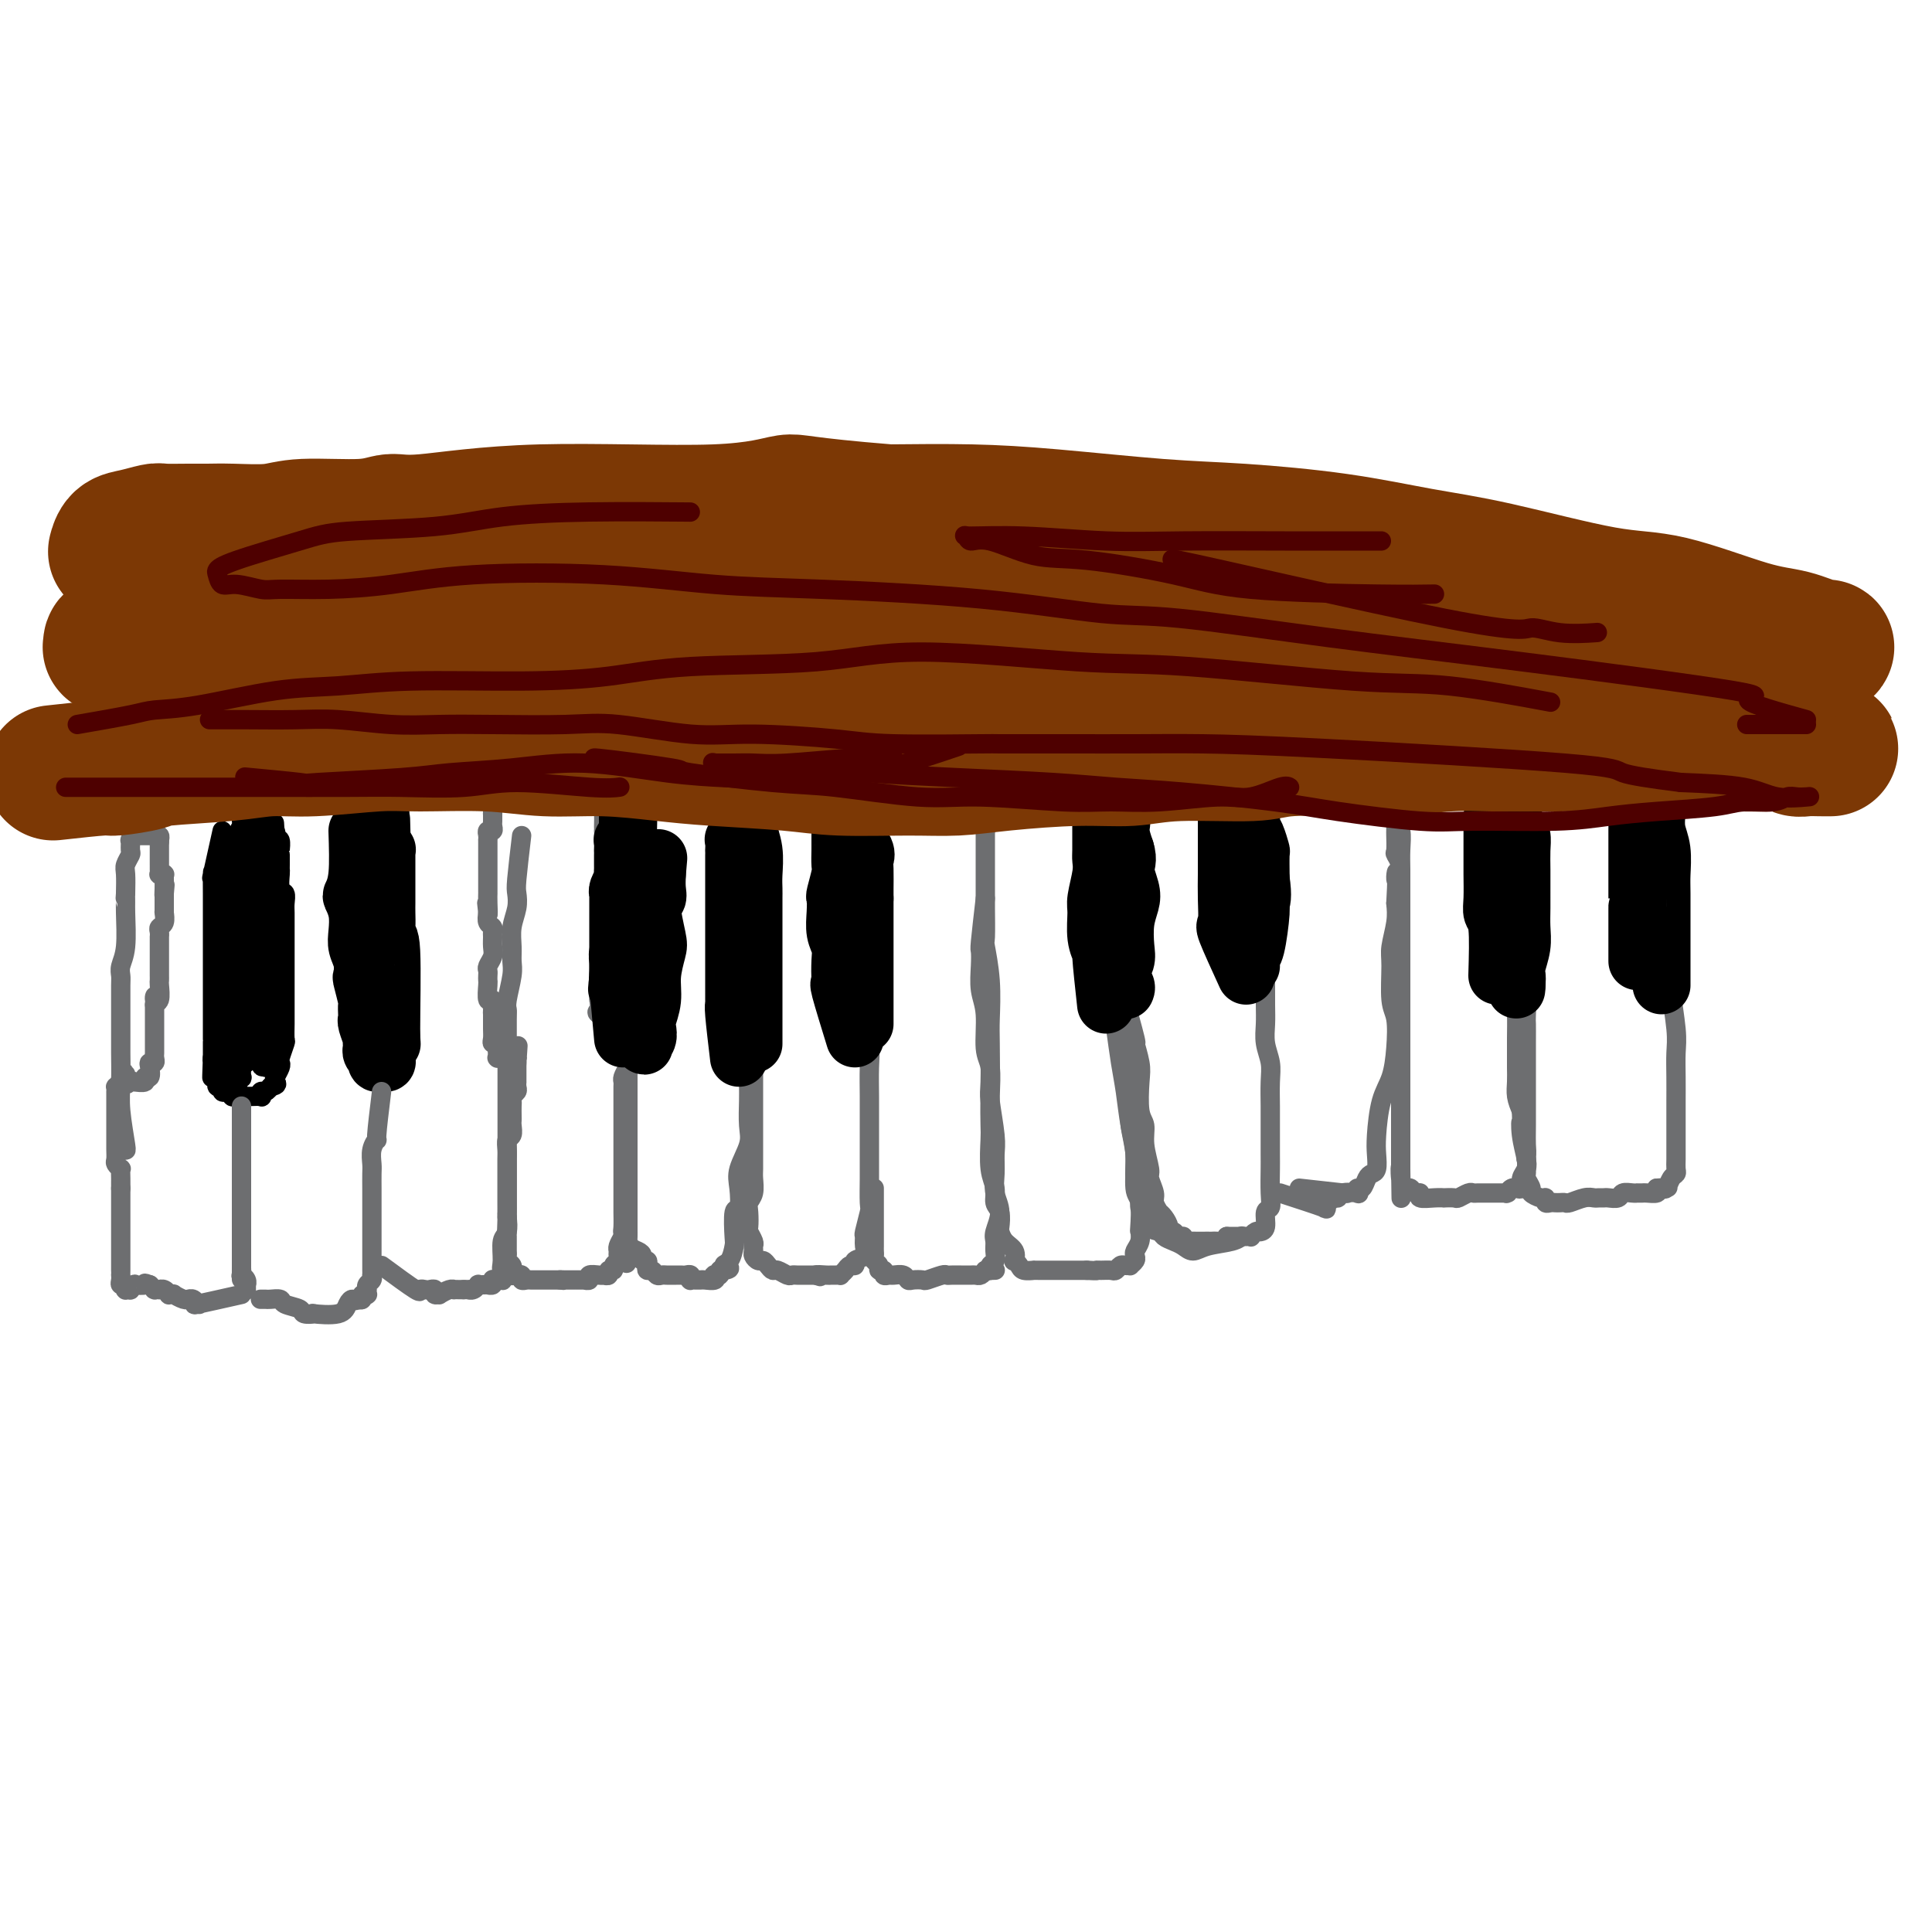 <svg viewBox='0 0 400 400' version='1.1' xmlns='http://www.w3.org/2000/svg' xmlns:xlink='http://www.w3.org/1999/xlink'><g fill='none' stroke='rgb(0,0,0)' stroke-width='4' stroke-linecap='round' stroke-linejoin='round'><path d='M46,172c-0.845,3.777 -1.691,7.553 -2,9c-0.309,1.447 -0.083,0.564 0,0c0.083,-0.564 0.022,-0.810 0,0c-0.022,0.810 -0.006,2.674 0,4c0.006,1.326 0.002,2.113 0,3c-0.002,0.887 -0.000,1.876 0,3c0.000,1.124 0.000,2.385 0,3c-0.000,0.615 -0.000,0.583 0,1c0.000,0.417 0.000,1.282 0,2c-0.000,0.718 -0.000,1.291 0,2c0.000,0.709 0.000,1.556 0,2c-0.000,0.444 -0.000,0.485 0,1c0.000,0.515 0.000,1.504 0,2c-0.000,0.496 -0.000,0.500 0,1c0.000,0.500 0.000,1.496 0,2c-0.000,0.504 -0.000,0.515 0,1c0.000,0.485 0.000,1.443 0,2c-0.000,0.557 -0.000,0.714 0,1c0.000,0.286 0.000,0.702 0,1c-0.000,0.298 -0.000,0.480 0,1c0.000,0.520 0.000,1.378 0,2c-0.000,0.622 -0.000,1.006 0,1c0.000,-0.006 0.000,-0.404 0,0c-0.000,0.404 -0.000,1.609 0,2c0.000,0.391 0.000,-0.031 0,0c-0.000,0.031 0.000,0.516 0,1'/><path d='M44,219c-0.293,7.506 -0.026,2.771 0,1c0.026,-1.771 -0.189,-0.579 0,0c0.189,0.579 0.783,0.546 1,1c0.217,0.454 0.057,1.394 0,2c-0.057,0.606 -0.011,0.879 0,1c0.011,0.121 -0.012,0.089 0,0c0.012,-0.089 0.058,-0.234 0,0c-0.058,0.234 -0.222,0.846 0,1c0.222,0.154 0.829,-0.151 1,0c0.171,0.151 -0.095,0.758 0,1c0.095,0.242 0.551,0.117 1,0c0.449,-0.117 0.890,-0.228 1,0c0.110,0.228 -0.111,0.793 0,1c0.111,0.207 0.553,0.056 1,0c0.447,-0.056 0.898,-0.015 1,0c0.102,0.015 -0.144,0.005 0,0c0.144,-0.005 0.679,-0.005 1,0c0.321,0.005 0.429,0.016 1,0c0.571,-0.016 1.606,-0.060 2,0c0.394,0.060 0.147,0.222 0,0c-0.147,-0.222 -0.193,-0.829 0,-1c0.193,-0.171 0.627,0.094 1,0c0.373,-0.094 0.687,-0.547 1,-1'/><path d='M56,225c1.789,-0.349 1.263,-0.721 1,-1c-0.263,-0.279 -0.263,-0.464 0,-1c0.263,-0.536 0.788,-1.423 1,-2c0.212,-0.577 0.109,-0.844 0,-1c-0.109,-0.156 -0.225,-0.202 0,-1c0.225,-0.798 0.792,-2.348 1,-3c0.208,-0.652 0.056,-0.404 0,-1c-0.056,-0.596 -0.015,-2.034 0,-3c0.015,-0.966 0.004,-1.460 0,-2c-0.004,-0.540 -0.001,-1.125 0,-2c0.001,-0.875 0.000,-2.040 0,-3c-0.000,-0.960 -0.000,-1.713 0,-2c0.000,-0.287 -0.000,-0.106 0,-1c0.000,-0.894 0.000,-2.862 0,-4c-0.000,-1.138 -0.000,-1.445 0,-2c0.000,-0.555 0.001,-1.357 0,-2c-0.001,-0.643 -0.004,-1.126 0,-2c0.004,-0.874 0.015,-2.140 0,-3c-0.015,-0.860 -0.057,-1.316 0,-2c0.057,-0.684 0.211,-1.597 0,-2c-0.211,-0.403 -0.789,-0.296 -1,-1c-0.211,-0.704 -0.057,-2.217 0,-3c0.057,-0.783 0.015,-0.835 0,-1c-0.015,-0.165 -0.003,-0.444 0,-1c0.003,-0.556 -0.002,-1.389 0,-2c0.002,-0.611 0.011,-0.999 0,-1c-0.011,-0.001 -0.041,0.384 0,0c0.041,-0.384 0.155,-1.538 0,-2c-0.155,-0.462 -0.577,-0.231 -1,0'/><path d='M57,174c-0.327,-6.663 -0.144,-2.320 0,-1c0.144,1.320 0.249,-0.382 0,-1c-0.249,-0.618 -0.850,-0.152 -1,0c-0.150,0.152 0.152,-0.011 0,0c-0.152,0.011 -0.759,0.195 -1,0c-0.241,-0.195 -0.115,-0.770 0,-1c0.115,-0.230 0.219,-0.114 0,0c-0.219,0.114 -0.762,0.227 -1,0c-0.238,-0.227 -0.172,-0.793 0,-1c0.172,-0.207 0.449,-0.056 0,0c-0.449,0.056 -1.623,0.015 -2,0c-0.377,-0.015 0.045,-0.004 0,0c-0.045,0.004 -0.556,0.001 -1,0c-0.444,-0.001 -0.820,-0.000 -1,0c-0.180,0.000 -0.164,0.000 0,0c0.164,-0.000 0.475,-0.000 0,1c-0.475,1.000 -1.738,3.000 -3,5'/><path d='M47,176c-0.791,1.504 -0.268,2.265 0,3c0.268,0.735 0.282,1.444 0,3c-0.282,1.556 -0.860,3.958 -1,5c-0.140,1.042 0.159,0.725 0,2c-0.159,1.275 -0.775,4.142 -1,6c-0.225,1.858 -0.060,2.706 0,4c0.060,1.294 0.016,3.034 0,4c-0.016,0.966 -0.004,1.158 0,2c0.004,0.842 0.001,2.334 0,3c-0.001,0.666 -0.000,0.506 0,1c0.000,0.494 -0.001,1.641 0,2c0.001,0.359 0.004,-0.072 0,0c-0.004,0.072 -0.015,0.646 0,1c0.015,0.354 0.057,0.486 0,1c-0.057,0.514 -0.211,1.409 0,2c0.211,0.591 0.789,0.879 1,1c0.211,0.121 0.057,0.075 0,0c-0.057,-0.075 -0.016,-0.179 0,0c0.016,0.179 0.008,0.640 0,1c-0.008,0.360 -0.016,0.618 0,1c0.016,0.382 0.057,0.889 0,1c-0.057,0.111 -0.213,-0.174 0,0c0.213,0.174 0.793,0.807 1,1c0.207,0.193 0.041,-0.053 0,0c-0.041,0.053 0.044,0.407 0,1c-0.044,0.593 -0.218,1.427 0,2c0.218,0.573 0.828,0.885 1,1c0.172,0.115 -0.094,0.033 0,0c0.094,-0.033 0.547,-0.016 1,0'/><path d='M49,224c0.558,1.463 -0.047,0.620 0,0c0.047,-0.620 0.746,-1.017 1,-1c0.254,0.017 0.064,0.448 0,0c-0.064,-0.448 -0.003,-1.776 0,-3c0.003,-1.224 -0.053,-2.344 0,-4c0.053,-1.656 0.214,-3.847 0,-6c-0.214,-2.153 -0.803,-4.266 -1,-7c-0.197,-2.734 -0.000,-6.088 0,-8c0.000,-1.912 -0.196,-2.381 0,-4c0.196,-1.619 0.785,-4.389 1,-6c0.215,-1.611 0.058,-2.064 0,-3c-0.058,-0.936 -0.015,-2.356 0,-3c0.015,-0.644 0.003,-0.514 0,-1c-0.003,-0.486 0.002,-1.589 0,-2c-0.002,-0.411 -0.011,-0.129 0,0c0.011,0.129 0.041,0.104 0,0c-0.041,-0.104 -0.155,-0.289 0,0c0.155,0.289 0.577,1.051 1,3c0.423,1.949 0.846,5.087 1,8c0.154,2.913 0.037,5.603 0,8c-0.037,2.397 0.004,4.503 0,7c-0.004,2.497 -0.054,5.387 0,7c0.054,1.613 0.211,1.950 0,3c-0.211,1.050 -0.788,2.813 -1,4c-0.212,1.187 -0.057,1.798 0,2c0.057,0.202 0.015,-0.007 0,0c-0.015,0.007 -0.004,0.229 0,0c0.004,-0.229 0.001,-0.908 0,-2c-0.001,-1.092 -0.000,-2.598 0,-5c0.000,-2.402 0.000,-5.701 0,-9'/><path d='M51,202c-0.028,-3.684 -0.098,-5.895 0,-8c0.098,-2.105 0.365,-4.106 1,-7c0.635,-2.894 1.637,-6.683 2,-8c0.363,-1.317 0.086,-0.164 0,0c-0.086,0.164 0.019,-0.663 0,-1c-0.019,-0.337 -0.162,-0.185 0,0c0.162,0.185 0.628,0.402 1,3c0.372,2.598 0.651,7.578 1,11c0.349,3.422 0.769,5.288 1,8c0.231,2.712 0.272,6.272 0,9c-0.272,2.728 -0.856,4.624 -1,6c-0.144,1.376 0.154,2.232 0,3c-0.154,0.768 -0.759,1.448 -1,2c-0.241,0.552 -0.117,0.976 0,1c0.117,0.024 0.228,-0.354 0,-1c-0.228,-0.646 -0.794,-1.562 -1,-3c-0.206,-1.438 -0.052,-3.400 0,-7c0.052,-3.600 0.004,-8.838 0,-12c-0.004,-3.162 0.038,-4.247 0,-6c-0.038,-1.753 -0.154,-4.173 0,-6c0.154,-1.827 0.580,-3.062 1,-4c0.420,-0.938 0.834,-1.581 1,-2c0.166,-0.419 0.083,-0.615 0,-1c-0.083,-0.385 -0.165,-0.960 0,0c0.165,0.960 0.577,3.456 1,6c0.423,2.544 0.856,5.137 1,8c0.144,2.863 -0.003,5.996 0,9c0.003,3.004 0.155,5.877 0,8c-0.155,2.123 -0.619,3.495 -1,5c-0.381,1.505 -0.680,3.144 -1,4c-0.320,0.856 -0.660,0.928 -1,1'/><path d='M55,220c-0.735,1.599 -1.072,0.598 -1,0c0.072,-0.598 0.555,-0.791 0,-3c-0.555,-2.209 -2.146,-6.432 -3,-8c-0.854,-1.568 -0.971,-0.482 -1,-2c-0.029,-1.518 0.029,-5.642 0,-8c-0.029,-2.358 -0.144,-2.951 0,-5c0.144,-2.049 0.546,-5.553 1,-8c0.454,-2.447 0.959,-3.836 1,-5c0.041,-1.164 -0.381,-2.104 0,-3c0.381,-0.896 1.566,-1.750 2,-2c0.434,-0.250 0.116,0.103 0,0c-0.116,-0.103 -0.032,-0.661 0,0c0.032,0.661 0.010,2.540 0,5c-0.010,2.460 -0.009,5.500 0,8c0.009,2.500 0.027,4.462 0,7c-0.027,2.538 -0.097,5.654 0,8c0.097,2.346 0.362,3.922 0,6c-0.362,2.078 -1.351,4.659 -2,6c-0.649,1.341 -0.959,1.442 -1,2c-0.041,0.558 0.186,1.572 0,2c-0.186,0.428 -0.785,0.269 -1,0c-0.215,-0.269 -0.048,-0.646 0,-1c0.048,-0.354 -0.025,-0.683 0,-1c0.025,-0.317 0.146,-0.621 0,-1c-0.146,-0.379 -0.561,-0.833 -1,-1c-0.439,-0.167 -0.902,-0.049 -1,0c-0.098,0.049 0.170,0.027 0,-1c-0.170,-1.027 -0.778,-3.059 -1,-4c-0.222,-0.941 -0.060,-0.792 0,-2c0.060,-1.208 0.017,-3.774 0,-6c-0.017,-2.226 -0.009,-4.113 0,-6'/><path d='M47,197c-0.147,-5.285 1.485,-6.997 2,-8c0.515,-1.003 -0.086,-1.297 0,-3c0.086,-1.703 0.858,-4.817 1,-6c0.142,-1.183 -0.347,-0.436 0,-1c0.347,-0.564 1.529,-2.439 2,-3c0.471,-0.561 0.231,0.190 0,0c-0.231,-0.190 -0.452,-1.322 0,-2c0.452,-0.678 1.579,-0.901 2,-1c0.421,-0.099 0.137,-0.075 0,0c-0.137,0.075 -0.127,0.200 0,1c0.127,0.800 0.370,2.274 1,4c0.630,1.726 1.648,3.702 2,7c0.352,3.298 0.038,7.917 0,11c-0.038,3.083 0.200,4.630 0,7c-0.200,2.370 -0.837,5.563 -1,8c-0.163,2.437 0.148,4.118 0,5c-0.148,0.882 -0.757,0.966 -1,1c-0.243,0.034 -0.122,0.017 0,0'/></g>
<g fill='none' stroke='rgb(0,0,0)' stroke-width='12' stroke-linecap='round' stroke-linejoin='round'><path d='M74,172c0.105,3.364 0.211,6.728 0,9c-0.211,2.272 -0.737,3.451 -1,4c-0.263,0.549 -0.263,0.467 0,1c0.263,0.533 0.789,1.681 1,3c0.211,1.319 0.108,2.808 0,4c-0.108,1.192 -0.221,2.085 0,3c0.221,0.915 0.777,1.851 1,3c0.223,1.149 0.112,2.511 0,3c-0.112,0.489 -0.226,0.106 0,1c0.226,0.894 0.792,3.064 1,4c0.208,0.936 0.060,0.639 0,1c-0.060,0.361 -0.030,1.379 0,2c0.030,0.621 0.061,0.845 0,1c-0.061,0.155 -0.212,0.241 0,1c0.212,0.759 0.788,2.192 1,3c0.212,0.808 0.061,0.991 0,1c-0.061,0.009 -0.030,-0.156 0,0c0.030,0.156 0.060,0.634 0,1c-0.060,0.366 -0.209,0.620 0,1c0.209,0.380 0.778,0.887 1,1c0.222,0.113 0.098,-0.169 0,0c-0.098,0.169 -0.171,0.787 0,1c0.171,0.213 0.584,0.019 1,0c0.416,-0.019 0.833,0.137 1,0c0.167,-0.137 0.083,-0.569 0,-1'/><path d='M80,219c0.402,-0.220 -0.092,-1.269 0,-2c0.092,-0.731 0.771,-1.143 1,-1c0.229,0.143 0.009,0.841 0,-3c-0.009,-3.841 0.194,-12.223 0,-16c-0.194,-3.777 -0.784,-2.950 -1,-3c-0.216,-0.050 -0.058,-0.976 0,-2c0.058,-1.024 0.016,-2.145 0,-3c-0.016,-0.855 -0.004,-1.444 0,-2c0.004,-0.556 0.001,-1.081 0,-2c-0.001,-0.919 -0.000,-2.234 0,-3c0.000,-0.766 0.000,-0.984 0,-1c-0.000,-0.016 0.000,0.168 0,0c-0.000,-0.168 -0.000,-0.690 0,-1c0.000,-0.310 0.001,-0.409 0,-1c-0.001,-0.591 -0.004,-1.676 0,-2c0.004,-0.324 0.015,0.111 0,0c-0.015,-0.111 -0.057,-0.768 0,-1c0.057,-0.232 0.211,-0.038 0,0c-0.211,0.038 -0.789,-0.081 -1,0c-0.211,0.081 -0.057,0.361 0,0c0.057,-0.361 0.015,-1.365 0,-2c-0.015,-0.635 -0.004,-0.902 0,-1c0.004,-0.098 0.001,-0.028 0,0c-0.001,0.028 -0.001,0.014 0,0'/><path d='M79,173c-0.171,-7.116 -0.097,-1.907 0,0c0.097,1.907 0.219,0.514 0,0c-0.219,-0.514 -0.777,-0.147 -1,0c-0.223,0.147 -0.112,0.073 0,0'/></g>
<g fill='none' stroke='rgb(109,110,112)' stroke-width='4' stroke-linecap='round' stroke-linejoin='round'><path d='M50,229c0.000,3.746 0.000,7.492 0,9c0.000,1.508 0.000,0.779 0,1c0.000,0.221 0.000,1.392 0,2c0.000,0.608 0.000,0.653 0,1c0.000,0.347 0.000,0.996 0,2c0.000,1.004 0.000,2.362 0,3c0.000,0.638 0.000,0.556 0,1c0.000,0.444 0.000,1.414 0,2c0.000,0.586 0.000,0.787 0,1c0.000,0.213 0.000,0.438 0,1c0.000,0.562 0.000,1.460 0,2c0.000,0.540 0.000,0.722 0,1c0.000,0.278 0.000,0.652 0,1c-0.000,0.348 0.000,0.671 0,1c0.000,0.329 0.000,0.666 0,1c0.000,0.334 -0.000,0.667 0,1c0.000,0.333 0.000,0.667 0,1c0.000,0.333 -0.000,0.667 0,1c0.000,0.333 0.000,0.667 0,1'/><path d='M50,262c-0.004,5.268 -0.015,1.937 0,1c0.015,-0.937 0.057,0.518 0,1c-0.057,0.482 -0.211,-0.011 0,0c0.211,0.011 0.789,0.525 1,1c0.211,0.475 0.057,0.912 0,1c-0.057,0.088 -0.015,-0.172 0,0c0.015,0.172 0.004,0.777 0,1c-0.004,0.223 -0.001,0.064 0,0c0.001,-0.064 0.001,-0.032 0,0'/><path d='M79,226c-0.453,3.730 -0.906,7.459 -1,9c-0.094,1.541 0.171,0.892 0,1c-0.171,0.108 -0.778,0.973 -1,2c-0.222,1.027 -0.060,2.216 0,3c0.060,0.784 0.016,1.163 0,2c-0.016,0.837 -0.004,2.134 0,3c0.004,0.866 0.001,1.302 0,2c-0.001,0.698 -0.000,1.657 0,2c0.000,0.343 0.000,0.069 0,1c-0.000,0.931 -0.000,3.065 0,4c0.000,0.935 -0.000,0.670 0,1c0.000,0.330 0.000,1.255 0,2c-0.000,0.745 -0.000,1.309 0,2c0.000,0.691 0.001,1.509 0,2c-0.001,0.491 -0.004,0.656 0,1c0.004,0.344 0.015,0.867 0,1c-0.015,0.133 -0.057,-0.123 0,0c0.057,0.123 0.211,0.625 0,1c-0.211,0.375 -0.789,0.622 -1,1c-0.211,0.378 -0.055,0.886 0,1c0.055,0.114 0.011,-0.167 0,0c-0.011,0.167 0.012,0.780 0,1c-0.012,0.220 -0.058,0.045 0,0c0.058,-0.045 0.222,0.039 0,0c-0.222,-0.039 -0.829,-0.203 -1,0c-0.171,0.203 0.094,0.772 0,1c-0.094,0.228 -0.547,0.114 -1,0'/><path d='M74,269c-0.640,0.591 -0.740,0.067 -1,0c-0.260,-0.067 -0.679,0.323 -1,1c-0.321,0.677 -0.542,1.643 -2,2c-1.458,0.357 -4.153,0.107 -5,0c-0.847,-0.107 0.153,-0.071 0,0c-0.153,0.071 -1.459,0.177 -2,0c-0.541,-0.177 -0.316,-0.636 -1,-1c-0.684,-0.364 -2.278,-0.633 -3,-1c-0.722,-0.367 -0.572,-0.830 -1,-1c-0.428,-0.170 -1.435,-0.045 -2,0c-0.565,0.045 -0.687,0.012 -1,0c-0.313,-0.012 -0.815,-0.003 -1,0c-0.185,0.003 -0.053,0.001 0,0c0.053,-0.001 0.026,-0.000 0,0'/><path d='M79,262c2.870,2.113 5.740,4.225 7,5c1.260,0.775 0.911,0.211 1,0c0.089,-0.211 0.617,-0.071 1,0c0.383,0.071 0.623,0.073 1,0c0.377,-0.073 0.892,-0.219 1,0c0.108,0.219 -0.191,0.805 0,1c0.191,0.195 0.874,-0.000 1,0c0.126,0.000 -0.303,0.196 0,0c0.303,-0.196 1.338,-0.785 2,-1c0.662,-0.215 0.951,-0.058 1,0c0.049,0.058 -0.141,0.016 0,0c0.141,-0.016 0.612,-0.004 1,0c0.388,0.004 0.694,0.002 1,0'/><path d='M96,267c1.730,-0.016 1.055,-0.057 1,0c-0.055,0.057 0.511,0.211 1,0c0.489,-0.211 0.900,-0.789 1,-1c0.100,-0.211 -0.113,-0.056 0,0c0.113,0.056 0.552,0.011 1,0c0.448,-0.011 0.905,0.011 1,0c0.095,-0.011 -0.172,-0.056 0,0c0.172,0.056 0.782,0.211 1,0c0.218,-0.211 0.044,-0.789 0,-1c-0.044,-0.211 0.041,-0.057 0,0c-0.041,0.057 -0.207,0.015 0,0c0.207,-0.015 0.788,-0.004 1,0c0.212,0.004 0.057,0.001 0,0c-0.057,-0.001 -0.015,-0.000 0,0c0.015,0.000 0.004,0.000 0,0c-0.004,-0.000 -0.002,0.000 0,0c0.002,-0.000 0.004,-0.000 0,0c-0.004,0.000 -0.015,0.001 0,0c0.015,-0.001 0.057,-0.004 0,0c-0.057,0.004 -0.211,0.015 0,0c0.211,-0.015 0.789,-0.056 1,0c0.211,0.056 0.057,0.207 0,0c-0.057,-0.207 -0.016,-0.774 0,-1c0.016,-0.226 0.008,-0.113 0,0'/><path d='M104,264c1.233,-0.629 0.316,-0.701 0,-1c-0.316,-0.299 -0.032,-0.825 0,-2c0.032,-1.175 -0.188,-3.000 0,-4c0.188,-1.000 0.782,-1.175 1,-2c0.218,-0.825 0.058,-2.299 0,-3c-0.058,-0.701 -0.016,-0.629 0,-1c0.016,-0.371 0.004,-1.184 0,-2c-0.004,-0.816 -0.001,-1.636 0,-2c0.001,-0.364 0.001,-0.271 0,-1c-0.001,-0.729 -0.001,-2.279 0,-3c0.001,-0.721 0.004,-0.612 0,-1c-0.004,-0.388 -0.015,-1.274 0,-2c0.015,-0.726 0.057,-1.294 0,-2c-0.057,-0.706 -0.211,-1.550 0,-2c0.211,-0.450 0.789,-0.506 1,-1c0.211,-0.494 0.057,-1.428 0,-2c-0.057,-0.572 -0.016,-0.783 0,-1c0.016,-0.217 0.008,-0.439 0,-1c-0.008,-0.561 -0.016,-1.459 0,-2c0.016,-0.541 0.057,-0.723 0,-1c-0.057,-0.277 -0.211,-0.648 0,-1c0.211,-0.352 0.789,-0.685 1,-1c0.211,-0.315 0.057,-0.613 0,-1c-0.057,-0.387 -0.015,-0.863 0,-1c0.015,-0.137 0.004,0.066 0,0c-0.004,-0.066 -0.001,-0.403 0,-1c0.001,-0.597 0.000,-1.456 0,-2c-0.000,-0.544 -0.000,-0.772 0,-1'/><path d='M107,220c0.464,-6.808 0.124,-1.828 0,0c-0.124,1.828 -0.033,0.504 0,0c0.033,-0.504 0.009,-0.188 0,0c-0.009,0.188 -0.002,0.246 0,0c0.002,-0.246 0.001,-0.798 0,-1c-0.001,-0.202 -0.000,-0.054 0,0c0.000,0.054 0.000,0.014 0,0c-0.000,-0.014 -0.000,-0.004 0,0c0.000,0.004 0.001,0.001 0,0c-0.001,-0.001 -0.004,-0.000 0,0c0.004,0.000 0.016,0.000 0,0c-0.016,-0.000 -0.061,-0.000 0,0c0.061,0.000 0.227,0.000 0,0c-0.227,-0.000 -0.848,-0.000 -1,0c-0.152,0.000 0.165,0.000 0,0c-0.165,-0.000 -0.814,-0.000 -1,0c-0.186,0.000 0.090,0.000 0,0c-0.090,-0.000 -0.545,-0.000 -1,0'/><path d='M104,219c-0.403,-0.154 0.088,-0.040 0,0c-0.088,0.040 -0.756,0.007 -1,0c-0.244,-0.007 -0.065,0.012 0,0c0.065,-0.012 0.018,-0.055 0,0c-0.018,0.055 -0.005,0.208 0,0c0.005,-0.208 0.002,-0.778 0,-1c-0.002,-0.222 -0.004,-0.097 0,0c0.004,0.097 0.015,0.167 0,0c-0.015,-0.167 -0.057,-0.572 0,-1c0.057,-0.428 0.211,-0.879 0,-1c-0.211,-0.121 -0.789,0.088 -1,0c-0.211,-0.088 -0.057,-0.472 0,-1c0.057,-0.528 0.015,-1.201 0,-2c-0.015,-0.799 -0.003,-1.725 0,-2c0.003,-0.275 -0.003,0.101 0,0c0.003,-0.101 0.015,-0.679 0,-1c-0.015,-0.321 -0.057,-0.387 0,-1c0.057,-0.613 0.211,-1.775 0,-2c-0.211,-0.225 -0.788,0.486 -1,0c-0.212,-0.486 -0.058,-2.171 0,-3c0.058,-0.829 0.019,-0.803 0,-1c-0.019,-0.197 -0.019,-0.619 0,-1c0.019,-0.381 0.058,-0.722 0,-1c-0.058,-0.278 -0.212,-0.494 0,-1c0.212,-0.506 0.790,-1.302 1,-2c0.210,-0.698 0.053,-1.300 0,-2c-0.053,-0.700 -0.000,-1.500 0,-2c0.000,-0.500 -0.051,-0.701 0,-1c0.051,-0.299 0.206,-0.696 0,-1c-0.206,-0.304 -0.773,-0.515 -1,-1c-0.227,-0.485 -0.113,-1.242 0,-2'/><path d='M101,189c-0.464,-4.552 -0.124,-0.933 0,0c0.124,0.933 0.033,-0.819 0,-2c-0.033,-1.181 -0.009,-1.790 0,-2c0.009,-0.210 0.002,-0.021 0,0c-0.002,0.021 -0.001,-0.127 0,-1c0.001,-0.873 0.000,-2.472 0,-3c-0.000,-0.528 -0.000,0.013 0,0c0.000,-0.013 0.000,-0.582 0,-1c-0.000,-0.418 -0.000,-0.684 0,-1c0.000,-0.316 0.000,-0.681 0,-1c-0.000,-0.319 -0.000,-0.593 0,-1c0.000,-0.407 0.000,-0.949 0,-1c-0.000,-0.051 -0.001,0.389 0,0c0.001,-0.389 0.004,-1.606 0,-2c-0.004,-0.394 -0.015,0.035 0,0c0.015,-0.035 0.057,-0.534 0,-1c-0.057,-0.466 -0.211,-0.899 0,-1c0.211,-0.101 0.789,0.130 1,0c0.211,-0.130 0.057,-0.623 0,-1c-0.057,-0.377 -0.015,-0.640 0,-1c0.015,-0.360 0.004,-0.818 0,-1c-0.004,-0.182 -0.001,-0.087 0,0c0.001,0.087 0.000,0.168 0,0c-0.000,-0.168 -0.000,-0.584 0,-1'/><path d='M102,168c0.155,-3.250 0.041,-0.875 0,0c-0.041,0.875 -0.011,0.248 0,0c0.011,-0.248 0.003,-0.119 0,0c-0.003,0.119 -0.001,0.228 0,0c0.001,-0.228 0.000,-0.793 0,-1c-0.000,-0.207 -0.000,-0.055 0,0c0.000,0.055 0.000,0.015 0,0c-0.000,-0.015 -0.000,-0.004 0,0c0.000,0.004 0.000,0.002 0,0'/><path d='M108,173c-0.414,3.530 -0.829,7.060 -1,9c-0.171,1.940 -0.099,2.291 0,3c0.099,0.709 0.224,1.776 0,3c-0.224,1.224 -0.796,2.604 -1,4c-0.204,1.396 -0.041,2.808 0,4c0.041,1.192 -0.042,2.164 0,3c0.042,0.836 0.207,1.535 0,3c-0.207,1.465 -0.788,3.697 -1,5c-0.212,1.303 -0.057,1.678 0,2c0.057,0.322 0.015,0.590 0,2c-0.015,1.410 -0.004,3.963 0,5c0.004,1.037 0.001,0.558 0,1c-0.001,0.442 -0.000,1.803 0,3c0.000,1.197 0.000,2.228 0,3c-0.000,0.772 -0.000,1.283 0,2c0.000,0.717 0.000,1.638 0,3c-0.000,1.362 -0.000,3.166 0,4c0.000,0.834 0.000,0.700 0,1c-0.000,0.300 -0.000,1.034 0,2c0.000,0.966 0.000,2.164 0,3c-0.000,0.836 -0.000,1.309 0,2c0.000,0.691 0.000,1.599 0,2c-0.000,0.401 -0.000,0.296 0,1c0.000,0.704 0.000,2.217 0,3c-0.000,0.783 -0.000,0.836 0,1c0.000,0.164 0.000,0.439 0,1c-0.000,0.561 -0.000,1.408 0,2c0.000,0.592 0.000,0.929 0,1c-0.000,0.071 -0.000,-0.122 0,0c0.000,0.122 0.000,0.561 0,1'/><path d='M105,252c-0.464,12.914 -0.124,5.698 0,3c0.124,-2.698 0.033,-0.878 0,0c-0.033,0.878 -0.009,0.812 0,1c0.009,0.188 0.001,0.628 0,1c-0.001,0.372 0.003,0.677 0,1c-0.003,0.323 -0.015,0.665 0,1c0.015,0.335 0.057,0.663 0,1c-0.057,0.337 -0.211,0.682 0,1c0.211,0.318 0.789,0.607 1,1c0.211,0.393 0.057,0.890 0,1c-0.057,0.110 -0.016,-0.167 0,0c0.016,0.167 0.008,0.777 0,1c-0.008,0.223 -0.017,0.060 0,0c0.017,-0.060 0.061,-0.017 0,0c-0.061,0.017 -0.227,0.008 0,0c0.227,-0.008 0.849,-0.016 1,0c0.151,0.016 -0.167,0.057 0,0c0.167,-0.057 0.818,-0.211 1,0c0.182,0.211 -0.105,0.789 0,1c0.105,0.211 0.602,0.057 1,0c0.398,-0.057 0.698,-0.015 1,0c0.302,0.015 0.607,0.004 1,0c0.393,-0.004 0.874,-0.001 1,0c0.126,0.001 -0.104,0.000 0,0c0.104,-0.000 0.543,-0.000 1,0c0.457,0.000 0.931,0.000 1,0c0.069,-0.000 -0.266,-0.000 0,0c0.266,0.000 1.133,0.000 2,0'/><path d='M116,265c1.499,0.155 0.248,0.041 0,0c-0.248,-0.041 0.507,-0.011 1,0c0.493,0.011 0.725,0.003 1,0c0.275,-0.003 0.594,-0.001 1,0c0.406,0.001 0.898,0.001 1,0c0.102,-0.001 -0.185,-0.004 0,0c0.185,0.004 0.841,0.015 1,0c0.159,-0.015 -0.178,-0.057 0,0c0.178,0.057 0.871,0.211 1,0c0.129,-0.211 -0.306,-0.789 0,-1c0.306,-0.211 1.354,-0.055 2,0c0.646,0.055 0.890,0.011 1,0c0.110,-0.011 0.086,0.012 0,0c-0.086,-0.012 -0.234,-0.059 0,0c0.234,0.059 0.851,0.223 1,0c0.149,-0.223 -0.170,-0.833 0,-1c0.170,-0.167 0.830,0.110 1,0c0.170,-0.110 -0.151,-0.606 0,-1c0.151,-0.394 0.775,-0.686 1,-1c0.225,-0.314 0.050,-0.651 0,-1c-0.050,-0.349 0.025,-0.709 0,-1c-0.025,-0.291 -0.150,-0.512 0,-1c0.150,-0.488 0.575,-1.244 1,-2'/><path d='M129,256c0.619,-1.451 0.166,-1.079 0,-1c-0.166,0.079 -0.044,-0.135 0,-1c0.044,-0.865 0.012,-2.382 0,-3c-0.012,-0.618 -0.003,-0.336 0,-1c0.003,-0.664 0.001,-2.272 0,-3c-0.001,-0.728 -0.000,-0.576 0,-1c0.000,-0.424 0.000,-1.423 0,-2c-0.000,-0.577 -0.000,-0.732 0,-1c0.000,-0.268 0.000,-0.649 0,-1c-0.000,-0.351 -0.000,-0.672 0,-1c0.000,-0.328 0.000,-0.661 0,-1c-0.000,-0.339 -0.000,-0.682 0,-1c0.000,-0.318 0.000,-0.610 0,-1c-0.000,-0.390 -0.000,-0.878 0,-1c0.000,-0.122 0.000,0.121 0,0c-0.000,-0.121 0.000,-0.606 0,-1c-0.000,-0.394 -0.000,-0.697 0,-1c0.000,-0.303 0.000,-0.606 0,-1c-0.000,-0.394 -0.000,-0.878 0,-1c0.000,-0.122 0.000,0.118 0,0c-0.000,-0.118 -0.000,-0.595 0,-1c0.000,-0.405 0.000,-0.738 0,-1c-0.000,-0.262 -0.000,-0.451 0,-1c0.000,-0.549 0.000,-1.457 0,-2c-0.000,-0.543 -0.001,-0.722 0,-1c0.001,-0.278 0.003,-0.655 0,-1c-0.003,-0.345 -0.011,-0.660 0,-1c0.011,-0.340 0.041,-0.707 0,-1c-0.041,-0.293 -0.155,-0.512 0,-1c0.155,-0.488 0.577,-1.244 1,-2'/><path d='M130,221c0.155,-5.648 0.041,-2.269 0,-1c-0.041,1.269 -0.011,0.427 0,0c0.011,-0.427 0.003,-0.439 0,-1c-0.003,-0.561 -0.001,-1.671 0,-2c0.001,-0.329 -0.000,0.121 0,0c0.000,-0.121 0.001,-0.815 0,-1c-0.001,-0.185 -0.004,0.139 0,0c0.004,-0.139 0.015,-0.741 0,-1c-0.015,-0.259 -0.057,-0.174 0,0c0.057,0.174 0.211,0.439 0,0c-0.211,-0.439 -0.788,-1.582 -1,-2c-0.212,-0.418 -0.061,-0.112 0,0c0.061,0.112 0.032,0.030 0,0c-0.032,-0.030 -0.065,-0.007 0,0c0.065,0.007 0.229,-0.002 0,0c-0.229,0.002 -0.850,0.015 -1,0c-0.150,-0.015 0.170,-0.056 0,0c-0.170,0.056 -0.829,0.211 -1,0c-0.171,-0.211 0.147,-0.788 0,-1c-0.147,-0.212 -0.757,-0.061 -1,0c-0.243,0.061 -0.118,0.030 0,0c0.118,-0.030 0.228,-0.061 0,0c-0.228,0.061 -0.793,0.212 -1,0c-0.207,-0.212 -0.054,-0.788 0,-1c0.054,-0.212 0.011,-0.061 0,0c-0.011,0.061 0.011,0.030 0,0c-0.011,-0.030 -0.054,-0.060 0,0c0.054,0.060 0.207,0.208 0,0c-0.207,-0.208 -0.773,-0.774 -1,-1c-0.227,-0.226 -0.113,-0.113 0,0'/><path d='M124,210c-0.773,-0.561 -0.207,-0.465 0,-1c0.207,-0.535 0.054,-1.702 0,-2c-0.054,-0.298 -0.011,0.272 0,0c0.011,-0.272 -0.011,-1.387 0,-2c0.011,-0.613 0.056,-0.726 0,-1c-0.056,-0.274 -0.211,-0.711 0,-1c0.211,-0.289 0.789,-0.429 1,-1c0.211,-0.571 0.057,-1.572 0,-2c-0.057,-0.428 -0.015,-0.283 0,-1c0.015,-0.717 0.004,-2.295 0,-3c-0.004,-0.705 -0.001,-0.537 0,-1c0.001,-0.463 0.000,-1.557 0,-2c-0.000,-0.443 -0.000,-0.237 0,-1c0.000,-0.763 0.000,-2.496 0,-3c-0.000,-0.504 -0.000,0.222 0,0c0.000,-0.222 0.000,-1.390 0,-2c-0.000,-0.610 -0.000,-0.660 0,-1c0.000,-0.340 0.000,-0.970 0,-1c-0.000,-0.030 -0.000,0.539 0,0c0.000,-0.539 0.000,-2.186 0,-3c-0.000,-0.814 -0.000,-0.796 0,-1c0.000,-0.204 0.000,-0.631 0,-1c-0.000,-0.369 -0.000,-0.680 0,-1c0.000,-0.320 0.000,-0.649 0,-1c-0.000,-0.351 -0.000,-0.725 0,-1c0.000,-0.275 0.000,-0.452 0,-1c-0.000,-0.548 -0.000,-1.466 0,-2c0.000,-0.534 0.000,-0.682 0,-1c-0.000,-0.318 -0.000,-0.805 0,-1c0.000,-0.195 0.000,-0.097 0,0'/><path d='M125,172c0.155,-6.041 0.041,-2.144 0,-1c-0.041,1.144 -0.011,-0.464 0,-1c0.011,-0.536 0.003,-0.000 0,0c-0.003,0.000 -0.001,-0.536 0,-1c0.001,-0.464 0.000,-0.856 0,-1c-0.000,-0.144 -0.000,-0.038 0,0c0.000,0.038 0.000,0.010 0,0c-0.000,-0.010 -0.000,-0.003 0,0c0.000,0.003 0.000,0.001 0,0'/><path d='M50,268c-3.798,0.853 -7.596,1.707 -9,2c-1.404,0.293 -0.414,0.026 0,0c0.414,-0.026 0.253,0.190 0,0c-0.253,-0.190 -0.597,-0.787 -1,-1c-0.403,-0.213 -0.863,-0.043 -1,0c-0.137,0.043 0.050,-0.041 0,0c-0.050,0.041 -0.338,0.208 -1,0c-0.662,-0.208 -1.697,-0.792 -2,-1c-0.303,-0.208 0.125,-0.042 0,0c-0.125,0.042 -0.803,-0.041 -1,0c-0.197,0.041 0.087,0.207 0,0c-0.087,-0.207 -0.545,-0.788 -1,-1c-0.455,-0.212 -0.907,-0.057 -1,0c-0.093,0.057 0.172,0.016 0,0c-0.172,-0.016 -0.781,-0.007 -1,0c-0.219,0.007 -0.048,0.012 0,0c0.048,-0.012 -0.025,-0.042 0,0c0.025,0.042 0.150,0.155 0,0c-0.150,-0.155 -0.575,-0.577 -1,-1'/><path d='M31,266c-1.647,-0.623 -0.766,-0.181 -1,0c-0.234,0.181 -1.583,0.101 -2,0c-0.417,-0.101 0.099,-0.224 0,0c-0.099,0.224 -0.811,0.793 -1,1c-0.189,0.207 0.147,0.051 0,0c-0.147,-0.051 -0.775,0.001 -1,0c-0.225,-0.001 -0.046,-0.056 0,0c0.046,0.056 -0.040,0.221 0,0c0.040,-0.221 0.207,-0.830 0,-1c-0.207,-0.170 -0.787,0.097 -1,0c-0.213,-0.097 -0.057,-0.558 0,-1c0.057,-0.442 0.015,-0.866 0,-1c-0.015,-0.134 -0.004,0.023 0,0c0.004,-0.023 0.001,-0.226 0,-1c-0.001,-0.774 -0.000,-2.118 0,-3c0.000,-0.882 0.000,-1.303 0,-2c-0.000,-0.697 -0.000,-1.670 0,-2c0.000,-0.330 0.000,-0.017 0,-1c-0.000,-0.983 -0.000,-3.264 0,-4c0.000,-0.736 0.000,0.071 0,0c-0.000,-0.071 -0.000,-1.020 0,-2c0.000,-0.980 0.000,-1.990 0,-3'/><path d='M25,246c-0.001,-3.006 -0.004,-0.521 0,0c0.004,0.521 0.015,-0.920 0,-2c-0.015,-1.080 -0.057,-1.798 0,-2c0.057,-0.202 0.211,0.111 0,0c-0.211,-0.111 -0.789,-0.646 -1,-1c-0.211,-0.354 -0.057,-0.529 0,-1c0.057,-0.471 0.015,-1.240 0,-2c-0.015,-0.760 -0.004,-1.513 0,-2c0.004,-0.487 0.001,-0.708 0,-1c-0.001,-0.292 -0.000,-0.655 0,-1c0.000,-0.345 0.000,-0.671 0,-1c-0.000,-0.329 -0.000,-0.662 0,-1c0.000,-0.338 0.000,-0.683 0,-1c-0.000,-0.317 -0.000,-0.606 0,-1c0.000,-0.394 0.000,-0.893 0,-1c-0.000,-0.107 -0.000,0.178 0,0c0.000,-0.178 0.000,-0.818 0,-1c-0.000,-0.182 -0.000,0.096 0,0c0.000,-0.096 0.000,-0.566 0,-1c-0.000,-0.434 -0.001,-0.833 0,-1c0.001,-0.167 0.003,-0.101 0,0c-0.003,0.101 -0.012,0.237 0,0c0.012,-0.237 0.044,-0.847 0,-1c-0.044,-0.153 -0.166,0.151 0,0c0.166,-0.151 0.619,-0.757 1,-1c0.381,-0.243 0.691,-0.121 1,0'/><path d='M26,224c0.113,-3.403 -0.106,-0.911 0,0c0.106,0.911 0.535,0.240 1,0c0.465,-0.240 0.965,-0.048 1,0c0.035,0.048 -0.397,-0.046 0,0c0.397,0.046 1.622,0.233 2,0c0.378,-0.233 -0.091,-0.885 0,-1c0.091,-0.115 0.742,0.306 1,0c0.258,-0.306 0.122,-1.339 0,-2c-0.122,-0.661 -0.229,-0.950 0,-1c0.229,-0.050 0.793,0.140 1,0c0.207,-0.140 0.055,-0.611 0,-1c-0.055,-0.389 -0.015,-0.695 0,-1c0.015,-0.305 0.004,-0.610 0,-1c-0.004,-0.390 -0.001,-0.864 0,-1c0.001,-0.136 0.000,0.065 0,0c-0.000,-0.065 -0.000,-0.395 0,-1c0.000,-0.605 0.000,-1.486 0,-2c-0.000,-0.514 -0.000,-0.663 0,-1c0.000,-0.337 0.000,-0.864 0,-1c-0.000,-0.136 -0.000,0.118 0,0c0.000,-0.118 0.000,-0.609 0,-1c-0.000,-0.391 -0.000,-0.683 0,-1c0.000,-0.317 0.000,-0.658 0,-1'/><path d='M32,208c0.249,-2.747 -0.130,-1.616 0,-1c0.130,0.616 0.767,0.716 1,0c0.233,-0.716 0.062,-2.247 0,-3c-0.062,-0.753 -0.017,-0.726 0,-1c0.017,-0.274 0.004,-0.847 0,-1c-0.004,-0.153 -0.001,0.114 0,0c0.001,-0.114 0.000,-0.608 0,-1c-0.000,-0.392 -0.000,-0.683 0,-1c0.000,-0.317 0.000,-0.662 0,-1c-0.000,-0.338 0.000,-0.669 0,-1c-0.000,-0.331 -0.000,-0.662 0,-1c0.000,-0.338 0.000,-0.682 0,-1c-0.000,-0.318 -0.001,-0.610 0,-1c0.001,-0.390 0.004,-0.877 0,-1c-0.004,-0.123 -0.015,0.117 0,0c0.015,-0.117 0.057,-0.592 0,-1c-0.057,-0.408 -0.211,-0.749 0,-1c0.211,-0.251 0.789,-0.411 1,-1c0.211,-0.589 0.057,-1.607 0,-2c-0.057,-0.393 -0.015,-0.162 0,0c0.015,0.162 0.004,0.254 0,0c-0.004,-0.254 -0.001,-0.856 0,-1c0.001,-0.144 0.000,0.168 0,0c-0.000,-0.168 -0.000,-0.815 0,-1c0.000,-0.185 0.000,0.094 0,0c-0.000,-0.094 -0.000,-0.561 0,-1c0.000,-0.439 0.000,-0.849 0,-1c-0.000,-0.151 -0.000,-0.043 0,0c0.000,0.043 0.000,0.022 0,0'/><path d='M34,185c0.309,-3.530 0.083,-0.854 0,0c-0.083,0.854 -0.022,-0.115 0,-1c0.022,-0.885 0.006,-1.687 0,-2c-0.006,-0.313 -0.001,-0.136 0,0c0.001,0.136 -0.004,0.232 0,0c0.004,-0.232 0.015,-0.794 0,-1c-0.015,-0.206 -0.057,-0.058 0,0c0.057,0.058 0.211,0.026 0,0c-0.211,-0.026 -0.789,-0.044 -1,0c-0.211,0.044 -0.057,0.151 0,0c0.057,-0.151 0.015,-0.561 0,-1c-0.015,-0.439 -0.004,-0.906 0,-1c0.004,-0.094 0.001,0.186 0,0c-0.001,-0.186 -0.000,-0.839 0,-1c0.000,-0.161 0.000,0.168 0,0c-0.000,-0.168 -0.000,-0.835 0,-1c0.000,-0.165 0.000,0.172 0,0c-0.000,-0.172 -0.000,-0.854 0,-1c0.000,-0.146 0.000,0.244 0,0c-0.000,-0.244 -0.000,-1.122 0,-2'/><path d='M33,174c-0.150,-1.718 -0.026,-0.513 0,0c0.026,0.513 -0.045,0.334 0,0c0.045,-0.334 0.208,-0.821 0,-1c-0.208,-0.179 -0.787,-0.048 -1,0c-0.213,0.048 -0.060,0.013 0,0c0.060,-0.013 0.029,-0.003 0,0c-0.029,0.003 -0.054,0.001 0,0c0.054,-0.001 0.186,-0.000 0,0c-0.186,0.000 -0.691,-0.000 -1,0c-0.309,0.000 -0.423,0.000 -1,0c-0.577,-0.000 -1.618,-0.001 -2,0c-0.382,0.001 -0.106,0.005 0,0c0.106,-0.005 0.043,-0.017 0,0c-0.043,0.017 -0.064,0.064 0,0c0.064,-0.064 0.214,-0.239 0,0c-0.214,0.239 -0.793,0.894 -1,1c-0.207,0.106 -0.041,-0.335 0,0c0.041,0.335 -0.041,1.446 0,2c0.041,0.554 0.207,0.551 0,1c-0.207,0.449 -0.786,1.352 -1,2c-0.214,0.648 -0.061,1.042 0,2c0.061,0.958 0.031,2.479 0,4'/><path d='M26,185c-0.150,1.845 -0.026,0.956 0,1c0.026,0.044 -0.046,1.021 0,3c0.046,1.979 0.208,4.960 0,7c-0.208,2.040 -0.788,3.138 -1,4c-0.212,0.862 -0.057,1.489 0,2c0.057,0.511 0.015,0.906 0,2c-0.015,1.094 -0.004,2.886 0,4c0.004,1.114 0.000,1.550 0,3c-0.000,1.450 0.004,3.913 0,5c-0.004,1.087 -0.015,0.799 0,2c0.015,1.201 0.057,3.891 0,6c-0.057,2.109 -0.211,3.638 0,6c0.211,2.362 0.788,5.559 1,7c0.212,1.441 0.061,1.126 0,1c-0.061,-0.126 -0.030,-0.063 0,0'/><path d='M134,176c-0.031,3.714 -0.061,7.427 0,9c0.061,1.573 0.214,1.005 0,1c-0.214,-0.005 -0.793,0.553 -1,1c-0.207,0.447 -0.041,0.784 0,2c0.041,1.216 -0.042,3.311 0,5c0.042,1.689 0.209,2.972 0,4c-0.209,1.028 -0.796,1.802 -1,3c-0.204,1.198 -0.027,2.821 0,4c0.027,1.179 -0.098,1.915 0,3c0.098,1.085 0.419,2.520 0,4c-0.419,1.480 -1.576,3.005 -2,4c-0.424,0.995 -0.114,1.459 0,2c0.114,0.541 0.030,1.160 0,2c-0.030,0.840 -0.008,1.902 0,3c0.008,1.098 0.002,2.233 0,3c-0.002,0.767 -0.001,1.168 0,2c0.001,0.832 0.000,2.095 0,3c-0.000,0.905 -0.000,1.451 0,2c0.000,0.549 0.000,1.101 0,2c-0.000,0.899 -0.000,2.147 0,3c0.000,0.853 0.000,1.313 0,2c-0.000,0.687 -0.000,1.601 0,2c0.000,0.399 0.000,0.282 0,1c-0.000,0.718 -0.000,2.269 0,3c0.000,0.731 0.000,0.642 0,1c-0.000,0.358 -0.000,1.165 0,2c0.000,0.835 0.000,1.699 0,2c-0.000,0.301 -0.000,0.039 0,0c0.000,-0.039 0.000,0.143 0,1c-0.000,0.857 -0.000,2.388 0,3c0.000,0.612 0.000,0.306 0,0'/><path d='M130,255c-0.591,12.417 -0.068,3.958 0,1c0.068,-2.958 -0.318,-0.415 0,1c0.318,1.415 1.339,1.702 2,2c0.661,0.298 0.961,0.606 1,1c0.039,0.394 -0.183,0.875 0,1c0.183,0.125 0.770,-0.106 1,0c0.230,0.106 0.103,0.550 0,1c-0.103,0.450 -0.182,0.905 0,1c0.182,0.095 0.626,-0.171 1,0c0.374,0.171 0.677,0.778 1,1c0.323,0.222 0.664,0.059 1,0c0.336,-0.059 0.667,-0.016 1,0c0.333,0.016 0.667,0.003 1,0c0.333,-0.003 0.664,0.003 1,0c0.336,-0.003 0.677,-0.015 1,0c0.323,0.015 0.626,0.057 1,0c0.374,-0.057 0.817,-0.211 1,0c0.183,0.211 0.105,0.789 0,1c-0.105,0.211 -0.237,0.056 0,0c0.237,-0.056 0.841,-0.014 1,0c0.159,0.014 -0.129,0.000 0,0c0.129,-0.000 0.675,0.014 1,0c0.325,-0.014 0.431,-0.055 1,0c0.569,0.055 1.602,0.207 2,0c0.398,-0.207 0.162,-0.774 0,-1c-0.162,-0.226 -0.250,-0.112 0,0c0.250,0.112 0.836,0.223 1,0c0.164,-0.223 -0.096,-0.778 0,-1c0.096,-0.222 0.548,-0.111 1,0'/><path d='M150,263c2.121,-0.366 0.424,-0.782 0,-1c-0.424,-0.218 0.426,-0.237 1,-1c0.574,-0.763 0.872,-2.269 1,-3c0.128,-0.731 0.085,-0.686 0,-2c-0.085,-1.314 -0.211,-3.986 0,-5c0.211,-1.014 0.761,-0.370 1,-1c0.239,-0.630 0.169,-2.536 0,-4c-0.169,-1.464 -0.438,-2.487 0,-4c0.438,-1.513 1.581,-3.514 2,-5c0.419,-1.486 0.112,-2.455 0,-4c-0.112,-1.545 -0.030,-3.665 0,-5c0.030,-1.335 0.008,-1.887 0,-4c-0.008,-2.113 -0.003,-5.789 0,-8c0.003,-2.211 0.005,-2.957 0,-4c-0.005,-1.043 -0.016,-2.382 0,-4c0.016,-1.618 0.058,-3.514 0,-5c-0.058,-1.486 -0.215,-2.562 0,-4c0.215,-1.438 0.804,-3.239 1,-5c0.196,-1.761 0.000,-3.484 0,-5c-0.000,-1.516 0.196,-2.826 0,-4c-0.196,-1.174 -0.782,-2.214 -1,-3c-0.218,-0.786 -0.066,-1.319 0,-2c0.066,-0.681 0.046,-1.511 0,-2c-0.046,-0.489 -0.117,-0.639 0,-1c0.117,-0.361 0.424,-0.934 0,-1c-0.424,-0.066 -1.578,0.375 -2,0c-0.422,-0.375 -0.113,-1.564 0,-2c0.113,-0.436 0.030,-0.117 0,0c-0.030,0.117 -0.009,0.034 0,0c0.009,-0.034 0.004,-0.017 0,0'/><path d='M153,174c-0.500,-1.833 -0.250,-0.917 0,0'/><path d='M156,202c0.000,3.399 0.000,6.799 0,9c-0.000,2.201 -0.000,3.205 0,4c0.000,0.795 0.000,1.381 0,3c-0.000,1.619 -0.000,4.271 0,6c0.000,1.729 0.000,2.536 0,4c-0.000,1.464 -0.000,3.584 0,5c0.000,1.416 0.001,2.126 0,3c-0.001,0.874 -0.004,1.911 0,3c0.004,1.089 0.015,2.230 0,3c-0.015,0.770 -0.056,1.170 0,2c0.056,0.830 0.210,2.091 0,3c-0.210,0.909 -0.785,1.466 -1,2c-0.215,0.534 -0.072,1.046 0,2c0.072,0.954 0.072,2.350 0,3c-0.072,0.650 -0.216,0.555 0,1c0.216,0.445 0.793,1.430 1,2c0.207,0.570 0.044,0.726 0,1c-0.044,0.274 0.029,0.664 0,1c-0.029,0.336 -0.162,0.616 0,1c0.162,0.384 0.620,0.872 1,1c0.380,0.128 0.683,-0.106 1,0c0.317,0.106 0.648,0.550 1,1c0.352,0.450 0.724,0.905 1,1c0.276,0.095 0.455,-0.171 1,0c0.545,0.171 1.455,0.778 2,1c0.545,0.222 0.726,0.060 1,0c0.274,-0.060 0.640,-0.016 1,0c0.360,0.016 0.712,0.004 1,0c0.288,-0.004 0.511,-0.001 1,0c0.489,0.001 1.245,0.001 2,0'/><path d='M169,264c1.903,0.619 0.160,0.166 0,0c-0.160,-0.166 1.263,-0.044 2,0c0.737,0.044 0.789,0.009 1,0c0.211,-0.009 0.581,0.008 1,0c0.419,-0.008 0.887,-0.040 1,0c0.113,0.040 -0.129,0.151 0,0c0.129,-0.151 0.631,-0.565 1,-1c0.369,-0.435 0.607,-0.893 1,-1c0.393,-0.107 0.943,0.135 1,0c0.057,-0.135 -0.378,-0.649 0,-1c0.378,-0.351 1.569,-0.539 2,-1c0.431,-0.461 0.101,-1.195 0,-2c-0.101,-0.805 0.025,-1.682 0,-2c-0.025,-0.318 -0.203,-0.076 0,-1c0.203,-0.924 0.786,-3.015 1,-4c0.214,-0.985 0.057,-0.864 0,-2c-0.057,-1.136 -0.015,-3.530 0,-5c0.015,-1.470 0.004,-2.017 0,-3c-0.004,-0.983 -0.000,-2.403 0,-4c0.000,-1.597 -0.004,-3.373 0,-5c0.004,-1.627 0.015,-3.105 0,-5c-0.015,-1.895 -0.057,-4.206 0,-6c0.057,-1.794 0.211,-3.071 0,-5c-0.211,-1.929 -0.789,-4.511 -1,-6c-0.211,-1.489 -0.057,-1.884 0,-3c0.057,-1.116 0.015,-2.954 0,-5c-0.015,-2.046 -0.004,-4.299 0,-6c0.004,-1.701 0.002,-2.851 0,-4'/><path d='M179,192c-0.215,-10.156 -0.254,-6.044 0,-5c0.254,1.044 0.800,-0.978 1,-3c0.200,-2.022 0.054,-4.044 0,-5c-0.054,-0.956 -0.014,-0.844 0,-1c0.014,-0.156 0.004,-0.578 0,-1c-0.004,-0.422 -0.001,-0.845 0,-1c0.001,-0.155 0.000,-0.042 0,0c-0.000,0.042 -0.000,0.012 0,0c0.000,-0.012 0.000,-0.006 0,0'/><path d='M181,246c0.000,3.789 0.000,7.579 0,9c-0.000,1.421 -0.000,0.475 0,0c0.000,-0.475 0.000,-0.478 0,0c-0.000,0.478 -0.001,1.438 0,2c0.001,0.562 0.004,0.728 0,1c-0.004,0.272 -0.016,0.651 0,1c0.016,0.349 0.061,0.667 0,1c-0.061,0.333 -0.227,0.682 0,1c0.227,0.318 0.849,0.607 1,1c0.151,0.393 -0.168,0.890 0,1c0.168,0.110 0.822,-0.168 1,0c0.178,0.168 -0.121,0.781 0,1c0.121,0.219 0.661,0.045 1,0c0.339,-0.045 0.476,0.040 1,0c0.524,-0.040 1.434,-0.206 2,0c0.566,0.206 0.789,0.783 1,1c0.211,0.217 0.410,0.072 1,0c0.590,-0.072 1.572,-0.072 2,0c0.428,0.072 0.303,0.215 1,0c0.697,-0.215 2.218,-0.790 3,-1c0.782,-0.210 0.825,-0.057 1,0c0.175,0.057 0.481,0.016 1,0c0.519,-0.016 1.252,-0.007 2,0c0.748,0.007 1.510,0.012 2,0c0.490,-0.012 0.709,-0.042 1,0c0.291,0.042 0.655,0.155 1,0c0.345,-0.155 0.673,-0.577 1,-1'/><path d='M204,263c3.471,-0.014 1.648,-0.048 1,0c-0.648,0.048 -0.121,0.178 0,0c0.121,-0.178 -0.165,-0.665 0,-1c0.165,-0.335 0.781,-0.518 1,-1c0.219,-0.482 0.041,-1.262 0,-2c-0.041,-0.738 0.056,-1.435 0,-2c-0.056,-0.565 -0.264,-0.998 0,-2c0.264,-1.002 1.000,-2.575 1,-4c0.000,-1.425 -0.736,-2.704 -1,-4c-0.264,-1.296 -0.057,-2.611 0,-4c0.057,-1.389 -0.037,-2.854 0,-4c0.037,-1.146 0.206,-1.972 0,-4c-0.206,-2.028 -0.786,-5.256 -1,-7c-0.214,-1.744 -0.061,-2.002 0,-4c0.061,-1.998 0.030,-5.735 0,-8c-0.030,-2.265 -0.061,-3.058 0,-5c0.061,-1.942 0.212,-5.032 0,-8c-0.212,-2.968 -0.789,-5.813 -1,-7c-0.211,-1.187 -0.057,-0.716 0,-2c0.057,-1.284 0.015,-4.324 0,-6c-0.015,-1.676 -0.004,-1.988 0,-3c0.004,-1.012 0.001,-2.723 0,-4c-0.001,-1.277 -0.000,-2.121 0,-3c0.000,-0.879 0.000,-1.794 0,-2c-0.000,-0.206 -0.000,0.299 0,0c0.000,-0.299 0.000,-1.400 0,-2c-0.000,-0.600 -0.000,-0.700 0,-1c0.000,-0.300 0.000,-0.800 0,-1c-0.000,-0.200 -0.000,-0.100 0,0'/><path d='M204,172c-0.500,-13.167 -0.250,-6.583 0,0'/><path d='M204,186c-0.420,3.635 -0.841,7.270 -1,9c-0.159,1.730 -0.058,1.555 0,2c0.058,0.445 0.072,1.509 0,3c-0.072,1.491 -0.229,3.408 0,5c0.229,1.592 0.846,2.861 1,5c0.154,2.139 -0.155,5.150 0,7c0.155,1.850 0.772,2.539 1,4c0.228,1.461 0.065,3.692 0,6c-0.065,2.308 -0.033,4.691 0,6c0.033,1.309 0.065,1.543 0,3c-0.065,1.457 -0.228,4.138 0,6c0.228,1.862 0.845,2.904 1,4c0.155,1.096 -0.153,2.247 0,3c0.153,0.753 0.766,1.107 1,2c0.234,0.893 0.087,2.324 0,3c-0.087,0.676 -0.115,0.597 0,1c0.115,0.403 0.374,1.288 1,2c0.626,0.712 1.619,1.252 2,2c0.381,0.748 0.148,1.703 0,2c-0.148,0.297 -0.213,-0.064 0,0c0.213,0.064 0.703,0.553 1,1c0.297,0.447 0.402,0.852 1,1c0.598,0.148 1.689,0.040 2,0c0.311,-0.040 -0.158,-0.011 0,0c0.158,0.011 0.945,0.003 2,0c1.055,-0.003 2.379,-0.001 3,0c0.621,0.001 0.537,0.000 1,0c0.463,-0.000 1.471,-0.000 2,0c0.529,0.000 0.580,0.000 1,0c0.420,-0.000 1.210,-0.000 2,0'/><path d='M225,263c2.587,0.154 2.055,0.037 2,0c-0.055,-0.037 0.366,0.004 1,0c0.634,-0.004 1.480,-0.054 2,0c0.520,0.054 0.713,0.211 1,0c0.287,-0.211 0.669,-0.792 1,-1c0.331,-0.208 0.611,-0.045 1,0c0.389,0.045 0.888,-0.029 1,0c0.112,0.029 -0.162,0.160 0,0c0.162,-0.160 0.762,-0.611 1,-1c0.238,-0.389 0.116,-0.716 0,-1c-0.116,-0.284 -0.226,-0.524 0,-1c0.226,-0.476 0.789,-1.187 1,-2c0.211,-0.813 0.072,-1.728 0,-2c-0.072,-0.272 -0.075,0.100 0,-1c0.075,-1.100 0.227,-3.672 0,-5c-0.227,-1.328 -0.834,-1.413 -1,-3c-0.166,-1.587 0.110,-4.678 0,-7c-0.110,-2.322 -0.607,-3.877 -1,-6c-0.393,-2.123 -0.684,-4.813 -1,-7c-0.316,-2.187 -0.659,-3.869 -1,-6c-0.341,-2.131 -0.680,-4.709 -1,-7c-0.320,-2.291 -0.621,-4.294 -1,-6c-0.379,-1.706 -0.837,-3.115 -1,-5c-0.163,-1.885 -0.029,-4.248 0,-6c0.029,-1.752 -0.045,-2.895 0,-4c0.045,-1.105 0.208,-2.172 0,-4c-0.208,-1.828 -0.787,-4.415 -1,-6c-0.213,-1.585 -0.061,-2.167 0,-3c0.061,-0.833 0.030,-1.916 0,-3'/><path d='M228,176c-1.238,-12.872 -0.332,-5.553 0,-3c0.332,2.553 0.089,0.341 0,-1c-0.089,-1.341 -0.026,-1.812 0,-2c0.026,-0.188 0.013,-0.094 0,0'/><path d='M232,204c1.298,4.637 2.595,9.273 3,11c0.405,1.727 -0.084,0.544 0,1c0.084,0.456 0.739,2.549 1,4c0.261,1.451 0.126,2.259 0,4c-0.126,1.741 -0.245,4.415 0,6c0.245,1.585 0.854,2.081 1,3c0.146,0.919 -0.172,2.262 0,4c0.172,1.738 0.835,3.871 1,5c0.165,1.129 -0.167,1.255 0,2c0.167,0.745 0.832,2.111 1,3c0.168,0.889 -0.161,1.302 0,2c0.161,0.698 0.813,1.679 1,2c0.187,0.321 -0.090,-0.020 0,0c0.090,0.020 0.549,0.402 1,1c0.451,0.598 0.895,1.413 1,2c0.105,0.587 -0.131,0.946 0,1c0.131,0.054 0.627,-0.196 1,0c0.373,0.196 0.622,0.837 1,1c0.378,0.163 0.883,-0.152 1,0c0.117,0.152 -0.155,0.773 0,1c0.155,0.227 0.739,0.061 1,0c0.261,-0.061 0.201,-0.017 1,0c0.799,0.017 2.456,0.005 3,0c0.544,-0.005 -0.026,-0.004 0,0c0.026,0.004 0.646,0.011 1,0c0.354,-0.011 0.441,-0.042 1,0c0.559,0.042 1.588,0.155 2,0c0.412,-0.155 0.206,-0.577 0,-1'/><path d='M254,256c2.183,-0.001 2.640,-0.004 3,0c0.360,0.004 0.622,0.015 1,0c0.378,-0.015 0.872,-0.057 1,0c0.128,0.057 -0.110,0.212 0,0c0.110,-0.212 0.570,-0.790 1,-1c0.430,-0.210 0.832,-0.053 1,0c0.168,0.053 0.101,0.002 0,0c-0.101,-0.002 -0.237,0.045 0,0c0.237,-0.045 0.848,-0.183 1,-1c0.152,-0.817 -0.155,-2.312 0,-3c0.155,-0.688 0.774,-0.568 1,-1c0.226,-0.432 0.061,-1.415 0,-3c-0.061,-1.585 -0.017,-3.771 0,-5c0.017,-1.229 0.005,-1.500 0,-3c-0.005,-1.500 -0.005,-4.228 0,-6c0.005,-1.772 0.015,-2.588 0,-4c-0.015,-1.412 -0.057,-3.419 0,-5c0.057,-1.581 0.211,-2.737 0,-4c-0.211,-1.263 -0.789,-2.633 -1,-4c-0.211,-1.367 -0.057,-2.731 0,-4c0.057,-1.269 0.015,-2.444 0,-4c-0.015,-1.556 -0.004,-3.492 0,-5c0.004,-1.508 0.001,-2.590 0,-4c-0.001,-1.410 -0.000,-3.150 0,-5c0.000,-1.850 0.000,-3.809 0,-5c-0.000,-1.191 -0.000,-1.615 0,-3c0.000,-1.385 0.000,-3.730 0,-5c-0.000,-1.270 -0.000,-1.464 0,-2c0.000,-0.536 0.000,-1.414 0,-2c-0.000,-0.586 -0.000,-0.882 0,-1c0.000,-0.118 0.000,-0.059 0,0'/><path d='M262,176c-0.155,-11.381 -0.042,-4.333 0,-2c0.042,2.333 0.012,-0.048 0,-1c-0.012,-0.952 -0.006,-0.476 0,0'/><path d='M235,216c-0.431,3.433 -0.863,6.866 -1,9c-0.137,2.134 0.020,2.969 0,4c-0.020,1.031 -0.216,2.259 0,4c0.216,1.741 0.846,3.994 1,6c0.154,2.006 -0.167,3.763 0,5c0.167,1.237 0.822,1.952 1,3c0.178,1.048 -0.122,2.427 0,3c0.122,0.573 0.666,0.339 1,1c0.334,0.661 0.460,2.218 1,3c0.540,0.782 1.495,0.788 2,1c0.505,0.212 0.559,0.628 1,1c0.441,0.372 1.270,0.699 2,1c0.730,0.301 1.362,0.574 2,1c0.638,0.426 1.281,1.004 2,1c0.719,-0.004 1.512,-0.589 3,-1c1.488,-0.411 3.670,-0.649 5,-1c1.330,-0.351 1.809,-0.815 2,-1c0.191,-0.185 0.096,-0.093 0,0'/><path d='M265,247c3.828,1.246 7.656,2.493 9,3c1.344,0.507 0.203,0.276 0,0c-0.203,-0.276 0.531,-0.596 1,-1c0.469,-0.404 0.672,-0.892 1,-1c0.328,-0.108 0.781,0.163 1,0c0.219,-0.163 0.205,-0.760 1,-1c0.795,-0.240 2.398,-0.124 3,0c0.602,0.124 0.203,0.254 0,0c-0.203,-0.254 -0.208,-0.893 0,-1c0.208,-0.107 0.630,0.316 1,0c0.370,-0.316 0.687,-1.372 1,-2c0.313,-0.628 0.622,-0.828 1,-1c0.378,-0.172 0.826,-0.316 1,-1c0.174,-0.684 0.075,-1.910 0,-3c-0.075,-1.090 -0.124,-2.046 0,-4c0.124,-1.954 0.422,-4.907 1,-7c0.578,-2.093 1.437,-3.327 2,-5c0.563,-1.673 0.829,-3.786 1,-6c0.171,-2.214 0.246,-4.528 0,-6c-0.246,-1.472 -0.812,-2.102 -1,-4c-0.188,-1.898 0.001,-5.066 0,-7c-0.001,-1.934 -0.193,-2.636 0,-4c0.193,-1.364 0.769,-3.390 1,-5c0.231,-1.610 0.115,-2.805 0,-4'/><path d='M289,187c0.542,-9.567 -0.104,-5.985 0,-5c0.104,0.985 0.956,-0.626 1,-2c0.044,-1.374 -0.720,-2.511 -1,-3c-0.280,-0.489 -0.075,-0.329 0,-1c0.075,-0.671 0.020,-2.174 0,-3c-0.020,-0.826 -0.005,-0.977 0,-1c0.005,-0.023 0.001,0.081 0,0c-0.001,-0.081 -0.000,-0.348 0,-1c0.000,-0.652 0.000,-1.688 0,-2c-0.000,-0.312 -0.001,0.101 0,0c0.001,-0.101 0.004,-0.716 0,-1c-0.004,-0.284 -0.015,-0.236 0,0c0.015,0.236 0.057,0.660 0,1c-0.057,0.340 -0.211,0.597 0,1c0.211,0.403 0.789,0.951 1,2c0.211,1.049 0.057,2.599 0,4c-0.057,1.401 -0.015,2.653 0,4c0.015,1.347 0.004,2.787 0,5c-0.004,2.213 -0.001,5.197 0,7c0.001,1.803 0.000,2.425 0,4c-0.000,1.575 -0.000,4.103 0,6c0.000,1.897 0.000,3.161 0,5c-0.000,1.839 -0.000,4.252 0,6c0.000,1.748 0.000,2.831 0,4c-0.000,1.169 -0.000,2.423 0,4c0.000,1.577 0.000,3.476 0,5c-0.000,1.524 -0.000,2.674 0,4c0.000,1.326 0.000,2.830 0,4c-0.000,1.170 -0.000,2.007 0,3c0.000,0.993 0.000,2.141 0,3c-0.000,0.859 -0.000,1.430 0,2'/><path d='M290,242c0.167,11.493 0.086,3.725 0,1c-0.086,-2.725 -0.176,-0.405 0,1c0.176,1.405 0.619,1.897 1,2c0.381,0.103 0.700,-0.183 1,0c0.300,0.183 0.582,0.834 1,1c0.418,0.166 0.972,-0.151 1,0c0.028,0.151 -0.469,0.772 0,1c0.469,0.228 1.903,0.062 3,0c1.097,-0.062 1.856,-0.020 2,0c0.144,0.020 -0.326,0.020 0,0c0.326,-0.020 1.448,-0.058 2,0c0.552,0.058 0.534,0.212 1,0c0.466,-0.212 1.418,-0.789 2,-1c0.582,-0.211 0.796,-0.057 1,0c0.204,0.057 0.398,0.015 1,0c0.602,-0.015 1.611,-0.004 2,0c0.389,0.004 0.159,0.001 0,0c-0.159,-0.001 -0.245,-0.000 0,0c0.245,0.000 0.822,-0.000 1,0c0.178,0.000 -0.044,0.001 0,0c0.044,-0.001 0.354,-0.004 1,0c0.646,0.004 1.627,0.015 2,0c0.373,-0.015 0.137,-0.057 0,0c-0.137,0.057 -0.176,0.213 0,0c0.176,-0.213 0.568,-0.795 1,-1c0.432,-0.205 0.904,-0.033 1,0c0.096,0.033 -0.184,-0.074 0,0c0.184,0.074 0.833,0.329 1,0c0.167,-0.329 -0.147,-1.242 0,-2c0.147,-0.758 0.756,-1.359 1,-2c0.244,-0.641 0.122,-1.320 0,-2'/><path d='M316,240c0.155,-1.481 0.042,-2.183 0,-3c-0.042,-0.817 -0.011,-1.748 0,-4c0.011,-2.252 0.004,-5.824 0,-9c-0.004,-3.176 -0.005,-5.955 0,-8c0.005,-2.045 0.016,-3.354 0,-4c-0.016,-0.646 -0.061,-0.627 0,-2c0.061,-1.373 0.227,-4.138 0,-6c-0.227,-1.862 -0.846,-2.823 -1,-4c-0.154,-1.177 0.156,-2.571 0,-4c-0.156,-1.429 -0.778,-2.893 -1,-4c-0.222,-1.107 -0.046,-1.859 0,-3c0.046,-1.141 -0.040,-2.673 0,-4c0.040,-1.327 0.207,-2.449 0,-3c-0.207,-0.551 -0.788,-0.530 -1,-1c-0.212,-0.470 -0.057,-1.430 0,-2c0.057,-0.570 0.015,-0.749 0,-1c-0.015,-0.251 -0.004,-0.574 0,-1c0.004,-0.426 0.001,-0.955 0,-1c-0.001,-0.045 -0.000,0.394 0,0c0.000,-0.394 0.000,-1.621 0,-2c-0.000,-0.379 -0.000,0.091 0,0c0.000,-0.091 0.000,-0.743 0,-1c-0.000,-0.257 -0.000,-0.121 0,0c0.000,0.121 0.000,0.226 0,0c-0.000,-0.226 -0.000,-0.782 0,-1c0.000,-0.218 0.000,-0.097 0,0c-0.000,0.097 -0.000,0.171 0,0c0.000,-0.171 0.000,-0.585 0,-1'/><path d='M313,171c-0.464,-10.614 -0.124,-2.648 0,0c0.124,2.648 0.033,-0.023 0,-1c-0.033,-0.977 -0.009,-0.262 0,0c0.009,0.262 0.003,0.070 0,0c-0.003,-0.070 -0.002,-0.020 0,0c0.002,0.020 0.004,0.009 0,0c-0.004,-0.009 -0.015,-0.016 0,0c0.015,0.016 0.056,0.055 0,0c-0.056,-0.055 -0.207,-0.205 0,0c0.207,0.205 0.774,0.766 1,1c0.226,0.234 0.113,0.140 0,1c-0.113,0.860 -0.226,2.675 0,4c0.226,1.325 0.792,2.162 1,3c0.208,0.838 0.057,1.678 0,3c-0.057,1.322 -0.019,3.128 0,5c0.019,1.872 0.019,3.811 0,6c-0.019,2.189 -0.058,4.627 0,6c0.058,1.373 0.212,1.679 0,3c-0.212,1.321 -0.789,3.655 -1,5c-0.211,1.345 -0.056,1.700 0,3c0.056,1.300 0.014,3.544 0,5c-0.014,1.456 -0.001,2.122 0,3c0.001,0.878 -0.010,1.967 0,3c0.010,1.033 0.041,2.009 0,3c-0.041,0.991 -0.155,1.997 0,3c0.155,1.003 0.577,2.001 1,3'/><path d='M315,230c0.326,9.759 0.140,4.657 0,3c-0.140,-1.657 -0.235,0.132 0,2c0.235,1.868 0.799,3.814 1,5c0.201,1.186 0.038,1.613 0,2c-0.038,0.387 0.049,0.735 0,1c-0.049,0.265 -0.233,0.448 0,1c0.233,0.552 0.885,1.472 1,2c0.115,0.528 -0.306,0.663 0,1c0.306,0.337 1.339,0.875 2,1c0.661,0.125 0.951,-0.163 1,0c0.049,0.163 -0.141,0.775 0,1c0.141,0.225 0.613,0.061 1,0c0.387,-0.061 0.687,-0.020 1,0c0.313,0.020 0.637,0.019 1,0c0.363,-0.019 0.766,-0.058 1,0c0.234,0.058 0.301,0.212 1,0c0.699,-0.212 2.032,-0.789 3,-1c0.968,-0.211 1.573,-0.056 2,0c0.427,0.056 0.677,0.011 1,0c0.323,-0.011 0.720,0.011 1,0c0.280,-0.011 0.443,-0.056 1,0c0.557,0.056 1.507,0.211 2,0c0.493,-0.211 0.528,-0.789 1,-1c0.472,-0.211 1.382,-0.057 2,0c0.618,0.057 0.943,0.016 1,0c0.057,-0.016 -0.156,-0.007 0,0c0.156,0.007 0.681,0.012 1,0c0.319,-0.012 0.432,-0.042 1,0c0.568,0.042 1.591,0.155 2,0c0.409,-0.155 0.205,-0.577 0,-1'/><path d='M343,246c3.952,-0.302 1.833,-0.056 1,0c-0.833,0.056 -0.381,-0.078 0,0c0.381,0.078 0.691,0.369 1,0c0.309,-0.369 0.619,-1.398 1,-2c0.381,-0.602 0.834,-0.776 1,-1c0.166,-0.224 0.044,-0.498 0,-1c-0.044,-0.502 -0.012,-1.231 0,-2c0.012,-0.769 0.003,-1.577 0,-3c-0.003,-1.423 0.000,-3.461 0,-5c-0.000,-1.539 -0.004,-2.580 0,-4c0.004,-1.420 0.016,-3.220 0,-5c-0.016,-1.780 -0.061,-3.541 0,-5c0.061,-1.459 0.226,-2.617 0,-5c-0.226,-2.383 -0.845,-5.991 -1,-8c-0.155,-2.009 0.155,-2.417 0,-4c-0.155,-1.583 -0.774,-4.339 -1,-6c-0.226,-1.661 -0.061,-2.227 0,-3c0.061,-0.773 0.016,-1.754 0,-3c-0.016,-1.246 -0.004,-2.759 0,-4c0.004,-1.241 0.001,-2.212 0,-3c-0.001,-0.788 -0.000,-1.395 0,-2c0.000,-0.605 0.000,-1.210 0,-2c-0.000,-0.790 0.000,-1.766 0,-2c-0.000,-0.234 -0.000,0.273 0,0c0.000,-0.273 0.001,-1.327 0,-2c-0.001,-0.673 -0.004,-0.965 0,-1c0.004,-0.035 0.015,0.187 0,0c-0.015,-0.187 -0.056,-0.782 0,-1c0.056,-0.218 0.207,-0.059 0,0c-0.207,0.059 -0.774,0.017 -1,0c-0.226,-0.017 -0.113,-0.008 0,0'/><path d='M344,172c-0.467,-10.578 -0.133,-3.022 0,0c0.133,3.022 0.067,1.511 0,0'/><path d='M269,246c3.750,0.417 7.500,0.833 9,1c1.500,0.167 0.750,0.083 0,0'/></g>
<g fill='none' stroke='rgb(0,0,0)' stroke-width='12' stroke-linecap='round' stroke-linejoin='round'><path d='M129,215c-0.423,-4.581 -0.845,-9.162 -1,-11c-0.155,-1.838 -0.041,-0.933 0,-1c0.041,-0.067 0.011,-1.106 0,-2c-0.011,-0.894 -0.003,-1.645 0,-3c0.003,-1.355 0.001,-3.316 0,-4c-0.001,-0.684 0.000,-0.092 0,-1c-0.000,-0.908 -0.001,-3.317 0,-4c0.001,-0.683 0.004,0.360 0,0c-0.004,-0.360 -0.015,-2.124 0,-3c0.015,-0.876 0.057,-0.865 0,-1c-0.057,-0.135 -0.211,-0.417 0,-1c0.211,-0.583 0.789,-1.466 1,-2c0.211,-0.534 0.057,-0.720 0,-1c-0.057,-0.280 -0.015,-0.654 0,-1c0.015,-0.346 0.004,-0.665 0,-1c-0.004,-0.335 -0.001,-0.686 0,-1c0.001,-0.314 -0.001,-0.591 0,-1c0.001,-0.409 0.004,-0.950 0,-1c-0.004,-0.050 -0.015,0.393 0,0c0.015,-0.393 0.056,-1.621 0,-2c-0.056,-0.379 -0.207,0.090 0,0c0.207,-0.090 0.774,-0.740 1,-1c0.226,-0.260 0.113,-0.130 0,0'/><path d='M130,173c0.155,-6.741 0.041,-2.595 0,-1c-0.041,1.595 -0.011,0.638 0,0c0.011,-0.638 0.003,-0.956 0,-1c-0.003,-0.044 -0.001,0.185 0,0c0.001,-0.185 0.000,-0.786 0,-1c-0.000,-0.214 -0.000,-0.043 0,0c0.000,0.043 0.000,-0.042 0,0c-0.000,0.042 -0.000,0.210 0,0c0.000,-0.210 -0.000,-0.799 0,-1c0.000,-0.201 0.000,-0.016 0,0c-0.000,0.016 -0.000,-0.139 0,0c0.000,0.139 0.000,0.570 0,1c-0.000,0.430 -0.000,0.858 0,1c0.000,0.142 0.001,-0.004 0,1c-0.001,1.004 -0.004,3.157 0,4c0.004,0.843 0.015,0.377 0,1c-0.015,0.623 -0.057,2.336 0,4c0.057,1.664 0.212,3.280 0,4c-0.212,0.720 -0.793,0.542 -1,1c-0.207,0.458 -0.041,1.550 0,3c0.041,1.450 -0.041,3.259 0,4c0.041,0.741 0.207,0.415 0,1c-0.207,0.585 -0.786,2.081 -1,3c-0.214,0.919 -0.061,1.263 0,2c0.061,0.737 0.031,1.869 0,3'/><path d='M128,202c-0.369,5.101 -0.291,1.854 0,1c0.291,-0.854 0.797,0.686 1,2c0.203,1.314 0.104,2.403 0,3c-0.104,0.597 -0.213,0.701 0,1c0.213,0.299 0.747,0.794 1,1c0.253,0.206 0.224,0.122 0,0c-0.224,-0.122 -0.645,-0.284 0,1c0.645,1.284 2.355,4.012 3,5c0.645,0.988 0.224,0.236 0,0c-0.224,-0.236 -0.252,0.045 0,0c0.252,-0.045 0.785,-0.415 1,-1c0.215,-0.585 0.114,-1.386 0,-2c-0.114,-0.614 -0.239,-1.042 0,-2c0.239,-0.958 0.844,-2.446 1,-4c0.156,-1.554 -0.136,-3.175 0,-5c0.136,-1.825 0.702,-3.853 1,-5c0.298,-1.147 0.328,-1.412 0,-3c-0.328,-1.588 -1.016,-4.498 -1,-6c0.016,-1.502 0.735,-1.597 1,-2c0.265,-0.403 0.076,-1.115 0,-2c-0.076,-0.885 -0.038,-1.942 0,-3'/><path d='M136,181c0.500,-5.833 0.250,-2.917 0,0'/><path d='M153,219c-0.423,-3.574 -0.845,-7.148 -1,-9c-0.155,-1.852 -0.041,-1.981 0,-2c0.041,-0.019 0.011,0.074 0,-1c-0.011,-1.074 -0.003,-3.313 0,-5c0.003,-1.687 0.001,-2.821 0,-4c-0.001,-1.179 -0.000,-2.404 0,-4c0.000,-1.596 0.000,-3.564 0,-5c-0.000,-1.436 -0.000,-2.339 0,-3c0.000,-0.661 -0.000,-1.080 0,-2c0.000,-0.920 0.000,-2.342 0,-3c-0.000,-0.658 -0.000,-0.553 0,-1c0.000,-0.447 0.000,-1.448 0,-2c-0.000,-0.552 -0.001,-0.656 0,-1c0.001,-0.344 0.005,-0.930 0,-1c-0.005,-0.070 -0.017,0.375 0,0c0.017,-0.375 0.065,-1.568 0,-2c-0.065,-0.432 -0.242,-0.101 0,0c0.242,0.101 0.902,-0.028 1,0c0.098,0.028 -0.365,0.214 0,0c0.365,-0.214 1.560,-0.827 2,-1c0.440,-0.173 0.126,0.093 0,0c-0.126,-0.093 -0.063,-0.547 0,-1'/><path d='M155,172c0.403,-0.482 -0.088,-0.688 0,0c0.088,0.688 0.756,2.268 1,4c0.244,1.732 0.065,3.615 0,5c-0.065,1.385 -0.018,2.271 0,3c0.018,0.729 0.005,1.301 0,2c-0.005,0.699 -0.001,1.526 0,3c0.001,1.474 0.000,3.596 0,5c-0.000,1.404 -0.000,2.091 0,3c0.000,0.909 0.000,2.041 0,3c-0.000,0.959 -0.000,1.746 0,3c0.000,1.254 0.000,2.974 0,4c-0.000,1.026 -0.000,1.356 0,2c0.000,0.644 0.000,1.602 0,2c-0.000,0.398 -0.000,0.236 0,1c0.000,0.764 0.000,2.453 0,3c-0.000,0.547 -0.000,-0.049 0,0c0.000,0.049 0.000,0.744 0,1c-0.000,0.256 -0.000,0.073 0,0c0.000,-0.073 0.000,-0.037 0,0'/><path d='M177,215c-1.267,-4.116 -2.535,-8.233 -3,-10c-0.465,-1.767 -0.128,-1.186 0,-1c0.128,0.186 0.048,-0.025 0,-1c-0.048,-0.975 -0.065,-2.714 0,-4c0.065,-1.286 0.213,-2.120 0,-3c-0.213,-0.880 -0.785,-1.805 -1,-3c-0.215,-1.195 -0.072,-2.661 0,-4c0.072,-1.339 0.072,-2.551 0,-3c-0.072,-0.449 -0.215,-0.136 0,-1c0.215,-0.864 0.790,-2.904 1,-4c0.210,-1.096 0.056,-1.246 0,-2c-0.056,-0.754 -0.015,-2.110 0,-3c0.015,-0.890 0.003,-1.314 0,-2c-0.003,-0.686 0.003,-1.634 0,-2c-0.003,-0.366 -0.015,-0.151 0,0c0.015,0.151 0.056,0.237 0,0c-0.056,-0.237 -0.208,-0.796 0,-1c0.208,-0.204 0.778,-0.051 1,0c0.222,0.051 0.096,0.001 0,0c-0.096,-0.001 -0.162,0.048 0,0c0.162,-0.048 0.551,-0.192 1,0c0.449,0.192 0.957,0.721 1,1c0.043,0.279 -0.381,0.309 0,1c0.381,0.691 1.566,2.044 2,3c0.434,0.956 0.116,1.514 0,2c-0.116,0.486 -0.031,0.900 0,2c0.031,1.100 0.009,2.886 0,4c-0.009,1.114 -0.004,1.557 0,2'/><path d='M179,186c0.000,2.043 0.000,2.152 0,3c0.000,0.848 -0.000,2.435 0,4c0.000,1.565 0.000,3.106 0,5c0.000,1.894 0.000,4.140 0,5c0.000,0.860 0.000,0.335 0,1c0.000,0.665 0.000,2.521 0,3c0.000,0.479 0.000,-0.418 0,0c0.000,0.418 0.000,2.151 0,3c0.000,0.849 0.000,0.814 0,1c0.000,0.186 0.000,0.593 0,1'/><path d='M229,208c-0.454,-4.168 -0.907,-8.335 -1,-10c-0.093,-1.665 0.175,-0.826 0,-1c-0.175,-0.174 -0.793,-1.360 -1,-3c-0.207,-1.640 -0.003,-3.736 0,-5c0.003,-1.264 -0.195,-1.698 0,-3c0.195,-1.302 0.784,-3.472 1,-5c0.216,-1.528 0.058,-2.415 0,-3c-0.058,-0.585 -0.015,-0.867 0,-2c0.015,-1.133 0.004,-3.116 0,-4c-0.004,-0.884 -0.001,-0.671 0,-1c0.001,-0.329 0.001,-1.202 0,-2c-0.001,-0.798 -0.001,-1.520 0,-2c0.001,-0.480 0.004,-0.717 0,-1c-0.004,-0.283 -0.015,-0.611 0,-1c0.015,-0.389 0.055,-0.837 0,-1c-0.055,-0.163 -0.207,-0.040 0,0c0.207,0.040 0.771,-0.002 1,0c0.229,0.002 0.122,0.048 0,0c-0.122,-0.048 -0.258,-0.191 0,0c0.258,0.191 0.909,0.714 1,1c0.091,0.286 -0.378,0.334 0,1c0.378,0.666 1.602,1.948 2,3c0.398,1.052 -0.029,1.872 0,3c0.029,1.128 0.515,2.564 1,4'/><path d='M233,176c0.717,2.247 0.010,2.863 0,4c-0.010,1.137 0.678,2.793 1,4c0.322,1.207 0.278,1.965 0,3c-0.278,1.035 -0.789,2.347 -1,4c-0.211,1.653 -0.123,3.648 0,5c0.123,1.352 0.282,2.061 0,3c-0.282,0.939 -1.004,2.108 -1,3c0.004,0.892 0.733,1.507 1,2c0.267,0.493 0.072,0.863 0,1c-0.072,0.137 -0.021,0.039 0,0c0.021,-0.039 0.010,-0.020 0,0'/><path d='M258,202c-1.691,-3.697 -3.381,-7.395 -4,-9c-0.619,-1.605 -0.166,-1.118 0,-2c0.166,-0.882 0.044,-3.132 0,-5c-0.044,-1.868 -0.012,-3.355 0,-5c0.012,-1.645 0.003,-3.449 0,-5c-0.003,-1.551 -0.001,-2.849 0,-4c0.001,-1.151 0.001,-2.154 0,-3c-0.001,-0.846 -0.001,-1.533 0,-2c0.001,-0.467 0.005,-0.714 0,-1c-0.005,-0.286 -0.017,-0.612 0,-1c0.017,-0.388 0.065,-0.837 0,-1c-0.065,-0.163 -0.243,-0.041 0,0c0.243,0.041 0.906,-0.000 1,0c0.094,0.000 -0.382,0.041 0,0c0.382,-0.041 1.623,-0.166 2,0c0.377,0.166 -0.109,0.621 0,1c0.109,0.379 0.813,0.682 1,1c0.187,0.318 -0.143,0.650 0,1c0.143,0.350 0.760,0.718 1,1c0.240,0.282 0.103,0.478 0,1c-0.103,0.522 -0.171,1.369 0,2c0.171,0.631 0.582,1.045 1,2c0.418,0.955 0.844,2.452 1,3c0.156,0.548 0.042,0.148 0,1c-0.042,0.852 -0.012,2.958 0,4c0.012,1.042 0.006,1.021 0,1'/><path d='M261,182c0.607,3.903 0.124,4.659 0,5c-0.124,0.341 0.111,0.267 0,2c-0.111,1.733 -0.568,5.274 -1,7c-0.432,1.726 -0.838,1.636 -1,2c-0.162,0.364 -0.081,1.182 0,2'/><path d='M310,202c0.113,-3.943 0.227,-7.886 0,-10c-0.227,-2.114 -0.793,-2.399 -1,-3c-0.207,-0.601 -0.055,-1.518 0,-3c0.055,-1.482 0.014,-3.527 0,-5c-0.014,-1.473 0.000,-2.373 0,-4c-0.000,-1.627 -0.014,-3.981 0,-5c0.014,-1.019 0.056,-0.703 0,-1c-0.056,-0.297 -0.211,-1.208 0,-2c0.211,-0.792 0.786,-1.466 1,-2c0.214,-0.534 0.065,-0.928 0,-1c-0.065,-0.072 -0.045,0.179 0,0c0.045,-0.179 0.116,-0.787 0,-1c-0.116,-0.213 -0.420,-0.031 0,0c0.420,0.031 1.565,-0.091 2,0c0.435,0.091 0.159,0.394 0,1c-0.159,0.606 -0.200,1.515 0,2c0.200,0.485 0.642,0.544 1,1c0.358,0.456 0.632,1.307 1,2c0.368,0.693 0.831,1.227 1,2c0.169,0.773 0.045,1.785 0,3c-0.045,1.215 -0.011,2.635 0,4c0.011,1.365 -0.001,2.677 0,4c0.001,1.323 0.014,2.659 0,4c-0.014,1.341 -0.056,2.688 0,4c0.056,1.312 0.211,2.589 0,4c-0.211,1.411 -0.788,2.957 -1,4c-0.212,1.043 -0.061,1.584 0,2c0.061,0.416 0.030,0.708 0,1'/><path d='M314,203c-0.155,4.119 -0.042,0.917 0,0c0.042,-0.917 0.012,0.452 0,1c-0.012,0.548 -0.006,0.274 0,0'/><path d='M339,199c0.000,-4.143 0.000,-8.285 0,-10c-0.000,-1.715 -0.000,-1.002 0,-1c0.000,0.002 0.000,-0.707 0,-2c-0.000,-1.293 -0.001,-3.171 0,-5c0.001,-1.829 0.004,-3.608 0,-5c-0.004,-1.392 -0.015,-2.397 0,-4c0.015,-1.603 0.056,-3.802 0,-5c-0.056,-1.198 -0.209,-1.393 0,-2c0.209,-0.607 0.782,-1.626 1,-2c0.218,-0.374 0.083,-0.102 0,0c-0.083,0.102 -0.114,0.036 0,0c0.114,-0.036 0.374,-0.041 1,0c0.626,0.041 1.618,0.129 2,1c0.382,0.871 0.155,2.526 0,4c-0.155,1.474 -0.238,2.766 0,4c0.238,1.234 0.796,2.411 1,4c0.204,1.589 0.055,3.590 0,5c-0.055,1.410 -0.015,2.228 0,4c0.015,1.772 0.004,4.499 0,6c-0.004,1.501 -0.001,1.778 0,3c0.001,1.222 0.000,3.389 0,5c-0.000,1.611 -0.000,2.667 0,3c0.000,0.333 0.000,-0.055 0,0c-0.000,0.055 -0.000,0.553 0,1c0.000,0.447 0.000,0.842 0,1c-0.000,0.158 -0.000,0.079 0,0'/></g>
<g fill='none' stroke='rgb(124,56,5)' stroke-width='28' stroke-linecap='round' stroke-linejoin='round'><path d='M11,160c4.060,-0.446 8.121,-0.893 10,-1c1.879,-0.107 1.578,0.125 3,0c1.422,-0.125 4.568,-0.607 6,-1c1.432,-0.393 1.151,-0.698 4,-1c2.849,-0.302 8.827,-0.603 13,-1c4.173,-0.397 6.541,-0.892 9,-1c2.459,-0.108 5.009,0.171 9,0c3.991,-0.171 9.423,-0.793 13,-1c3.577,-0.207 5.300,0.000 9,0c3.700,-0.000 9.376,-0.207 14,0c4.624,0.207 8.194,0.829 12,1c3.806,0.171 7.847,-0.108 12,0c4.153,0.108 8.418,0.603 12,1c3.582,0.397 6.482,0.696 11,1c4.518,0.304 10.654,0.615 15,1c4.346,0.385 6.903,0.845 11,1c4.097,0.155 9.734,0.004 14,0c4.266,-0.004 7.159,0.138 10,0c2.841,-0.138 5.629,-0.558 10,-1c4.371,-0.442 10.326,-0.907 15,-1c4.674,-0.093 8.066,0.185 11,0c2.934,-0.185 5.408,-0.833 10,-1c4.592,-0.167 11.300,0.148 15,0c3.700,-0.148 4.391,-0.758 8,-1c3.609,-0.242 10.137,-0.118 14,0c3.863,0.118 5.063,0.228 8,0c2.937,-0.228 7.612,-0.793 11,-1c3.388,-0.207 5.489,-0.056 9,0c3.511,0.056 8.432,0.016 12,0c3.568,-0.016 5.784,-0.008 8,0'/><path d='M329,154c25.865,-0.774 13.027,-0.208 9,0c-4.027,0.208 0.755,0.060 6,0c5.245,-0.060 10.951,-0.030 15,0c4.049,0.030 6.440,0.061 8,0c1.560,-0.061 2.287,-0.212 3,0c0.713,0.212 1.410,0.789 2,1c0.590,0.211 1.073,0.056 2,0c0.927,-0.056 2.298,-0.015 3,0c0.702,0.015 0.737,0.003 1,0c0.263,-0.003 0.756,0.003 1,0c0.244,-0.003 0.240,-0.014 0,0c-0.240,0.014 -0.716,0.054 -2,-1c-1.284,-1.054 -3.375,-3.203 -5,-4c-1.625,-0.797 -2.785,-0.242 -5,-1c-2.215,-0.758 -5.486,-2.829 -8,-4c-2.514,-1.171 -4.273,-1.442 -8,-2c-3.727,-0.558 -9.424,-1.402 -14,-2c-4.576,-0.598 -8.031,-0.948 -12,-1c-3.969,-0.052 -8.451,0.194 -12,0c-3.549,-0.194 -6.164,-0.828 -11,-1c-4.836,-0.172 -11.893,0.119 -17,0c-5.107,-0.119 -8.265,-0.649 -14,-1c-5.735,-0.351 -14.048,-0.525 -20,-1c-5.952,-0.475 -9.545,-1.252 -15,-2c-5.455,-0.748 -12.773,-1.468 -18,-2c-5.227,-0.532 -8.362,-0.874 -14,-1c-5.638,-0.126 -13.779,-0.034 -19,0c-5.221,0.034 -7.521,0.009 -13,0c-5.479,-0.009 -14.137,-0.003 -20,0c-5.863,0.003 -8.932,0.001 -12,0'/><path d='M140,132c-11.956,-0.000 -9.847,-0.000 -13,0c-3.153,0.000 -11.570,0.000 -17,0c-5.430,-0.000 -7.873,-0.000 -12,0c-4.127,0.000 -9.936,0.000 -17,0c-7.064,-0.000 -15.381,-0.000 -20,0c-4.619,0.000 -5.540,0.000 -7,0c-1.460,-0.000 -3.458,-0.001 -6,0c-2.542,0.001 -5.629,0.004 -7,0c-1.371,-0.004 -1.025,-0.015 -2,0c-0.975,0.015 -3.269,0.057 -5,0c-1.731,-0.057 -2.898,-0.212 -4,0c-1.102,0.212 -2.138,0.793 -3,1c-0.862,0.207 -1.552,0.041 -2,0c-0.448,-0.041 -0.656,0.041 -1,0c-0.344,-0.041 -0.824,-0.207 -1,0c-0.176,0.207 -0.049,0.787 0,1c0.049,0.213 0.019,0.058 0,0c-0.019,-0.058 -0.029,-0.018 0,0c0.029,0.018 0.095,0.015 0,0c-0.095,-0.015 -0.352,-0.041 0,0c0.352,0.041 1.315,0.148 2,0c0.685,-0.148 1.094,-0.550 3,-1c1.906,-0.450 5.310,-0.947 8,-1c2.690,-0.053 4.668,0.337 8,0c3.332,-0.337 8.019,-1.400 12,-2c3.981,-0.600 7.257,-0.735 11,-1c3.743,-0.265 7.952,-0.659 13,-1c5.048,-0.341 10.936,-0.630 16,-1c5.064,-0.370 9.304,-0.820 14,-1c4.696,-0.180 9.848,-0.090 15,0'/><path d='M125,126c19.312,-0.712 17.094,1.007 18,2c0.906,0.993 4.938,1.261 16,2c11.062,0.739 29.153,1.949 44,3c14.847,1.051 26.449,1.942 33,2c6.551,0.058 8.051,-0.716 11,-1c2.949,-0.284 7.348,-0.077 12,0c4.652,0.077 9.559,0.024 16,0c6.441,-0.024 14.417,-0.021 21,0c6.583,0.021 11.773,0.058 16,0c4.227,-0.058 7.490,-0.212 13,0c5.510,0.212 13.266,0.788 18,1c4.734,0.212 6.447,0.058 9,0c2.553,-0.058 5.945,-0.020 9,0c3.055,0.020 5.772,0.021 8,0c2.228,-0.021 3.967,-0.065 5,0c1.033,0.065 1.360,0.239 2,0c0.640,-0.239 1.592,-0.891 2,-1c0.408,-0.109 0.273,0.325 -1,0c-1.273,-0.325 -3.682,-1.410 -6,-2c-2.318,-0.590 -4.545,-0.685 -9,-2c-4.455,-1.315 -11.139,-3.850 -16,-5c-4.861,-1.150 -7.901,-0.914 -14,-2c-6.099,-1.086 -15.258,-3.494 -22,-5c-6.742,-1.506 -11.066,-2.109 -16,-3c-4.934,-0.891 -10.478,-2.071 -17,-3c-6.522,-0.929 -14.021,-1.608 -20,-2c-5.979,-0.392 -10.438,-0.497 -17,-1c-6.562,-0.503 -15.228,-1.405 -22,-2c-6.772,-0.595 -11.649,-0.884 -17,-1c-5.351,-0.116 -11.175,-0.058 -17,0'/><path d='M184,106c-18.721,-1.512 -19.024,-2.291 -21,-2c-1.976,0.291 -5.623,1.651 -15,2c-9.377,0.349 -24.482,-0.314 -36,0c-11.518,0.314 -19.448,1.605 -24,2c-4.552,0.395 -5.725,-0.104 -7,0c-1.275,0.104 -2.651,0.813 -6,1c-3.349,0.187 -8.669,-0.146 -12,0c-3.331,0.146 -4.672,0.771 -7,1c-2.328,0.229 -5.644,0.060 -8,0c-2.356,-0.060 -3.754,-0.013 -5,0c-1.246,0.013 -2.340,-0.009 -4,0c-1.660,0.009 -3.884,0.048 -5,0c-1.116,-0.048 -1.122,-0.184 -2,0c-0.878,0.184 -2.627,0.689 -4,1c-1.373,0.311 -2.370,0.430 -3,1c-0.630,0.570 -0.894,1.591 -1,2c-0.106,0.409 -0.053,0.204 0,0'/></g>
<g fill='none' stroke='rgb(78,0,0)' stroke-width='4' stroke-linecap='round' stroke-linejoin='round'><path d='M15,163c-1.220,-0.000 -2.440,-0.000 0,0c2.440,0.000 8.541,0.000 11,0c2.459,-0.000 1.277,-0.000 4,0c2.723,0.000 9.352,0.001 14,0c4.648,-0.001 7.315,-0.005 12,0c4.685,0.005 11.390,0.019 16,0c4.610,-0.019 7.127,-0.072 11,0c3.873,0.072 9.101,0.268 13,0c3.899,-0.268 6.468,-1.000 11,-1c4.532,-0.000 11.028,0.731 15,1c3.972,0.269 5.421,0.077 6,0c0.579,-0.077 0.290,-0.038 0,0'/><path d='M52,161c-1.133,-0.107 -2.267,-0.214 0,0c2.267,0.214 7.934,0.749 10,1c2.066,0.251 0.532,0.219 4,0c3.468,-0.219 11.938,-0.627 17,-1c5.062,-0.373 6.716,-0.713 10,-1c3.284,-0.287 8.200,-0.521 13,-1c4.800,-0.479 9.486,-1.204 15,-1c5.514,0.204 11.855,1.337 17,2c5.145,0.663 9.094,0.856 12,1c2.906,0.144 4.770,0.237 9,0c4.230,-0.237 10.824,-0.806 15,-1c4.176,-0.194 5.932,-0.014 10,-1c4.068,-0.986 10.448,-3.139 13,-4c2.552,-0.861 1.276,-0.431 0,0'/><path d='M128,158c-3.386,-0.634 -6.773,-1.268 -4,-1c2.773,0.268 11.705,1.439 15,2c3.295,0.561 0.955,0.514 4,1c3.045,0.486 11.477,1.507 17,2c5.523,0.493 8.136,0.457 13,1c4.864,0.543 11.978,1.663 17,2c5.022,0.337 7.952,-0.110 13,0c5.048,0.110 12.213,0.778 17,1c4.787,0.222 7.194,-0.001 10,0c2.806,0.001 6.009,0.224 10,0c3.991,-0.224 8.768,-0.897 12,-1c3.232,-0.103 4.918,0.364 7,0c2.082,-0.364 4.561,-1.560 6,-2c1.439,-0.440 1.840,-0.126 2,0c0.160,0.126 0.080,0.063 0,0'/><path d='M185,157c-2.520,-0.113 -5.041,-0.227 -9,0c-3.959,0.227 -9.357,0.793 -13,1c-3.643,0.207 -5.531,0.054 -7,0c-1.469,-0.054 -2.519,-0.011 -4,0c-1.481,0.011 -3.393,-0.012 -4,0c-0.607,0.012 0.090,0.059 0,0c-0.090,-0.059 -0.966,-0.223 0,0c0.966,0.223 3.773,0.833 7,1c3.227,0.167 6.875,-0.110 11,0c4.125,0.110 8.727,0.606 14,1c5.273,0.394 11.215,0.686 18,1c6.785,0.314 14.411,0.650 20,1c5.589,0.350 9.141,0.714 13,1c3.859,0.286 8.027,0.493 14,1c5.973,0.507 13.753,1.314 19,2c5.247,0.686 7.961,1.253 13,2c5.039,0.747 12.403,1.675 17,2c4.597,0.325 6.428,0.046 11,0c4.572,-0.046 11.886,0.141 17,0c5.114,-0.141 8.028,-0.611 11,-1c2.972,-0.389 6.004,-0.696 10,-1c3.996,-0.304 8.957,-0.603 12,-1c3.043,-0.397 4.166,-0.891 6,-1c1.834,-0.109 4.377,0.166 6,0c1.623,-0.166 2.326,-0.775 3,-1c0.674,-0.225 1.321,-0.067 2,0c0.679,0.067 1.392,0.043 2,0c0.608,-0.043 1.111,-0.104 0,0c-1.111,0.104 -3.838,0.374 -6,0c-2.162,-0.374 -3.761,-1.393 -7,-2c-3.239,-0.607 -8.120,-0.804 -13,-1'/><path d='M348,162c-6.709,-0.840 -10.480,-1.441 -12,-2c-1.520,-0.559 -0.788,-1.078 -12,-2c-11.212,-0.922 -34.366,-2.247 -49,-3c-14.634,-0.753 -20.746,-0.934 -26,-1c-5.254,-0.066 -9.650,-0.017 -14,0c-4.350,0.017 -8.656,0.002 -14,0c-5.344,-0.002 -11.728,0.009 -14,0c-2.272,-0.009 -0.434,-0.039 -4,0c-3.566,0.039 -12.538,0.146 -18,0c-5.462,-0.146 -7.414,-0.547 -12,-1c-4.586,-0.453 -11.805,-0.958 -17,-1c-5.195,-0.042 -8.367,0.381 -13,0c-4.633,-0.381 -10.726,-1.565 -15,-2c-4.274,-0.435 -6.727,-0.120 -11,0c-4.273,0.120 -10.364,0.046 -15,0c-4.636,-0.046 -7.815,-0.065 -11,0c-3.185,0.065 -6.374,0.214 -10,0c-3.626,-0.214 -7.687,-0.789 -11,-1c-3.313,-0.211 -5.878,-0.056 -9,0c-3.122,0.056 -6.802,0.015 -10,0c-3.198,-0.015 -5.914,-0.004 -7,0c-1.086,0.004 -0.543,0.002 0,0'/><path d='M16,150c4.248,-0.740 8.497,-1.479 11,-2c2.503,-0.521 3.261,-0.823 5,-1c1.739,-0.177 4.460,-0.229 9,-1c4.540,-0.771 10.901,-2.261 16,-3c5.099,-0.739 8.938,-0.727 13,-1c4.062,-0.273 8.348,-0.831 15,-1c6.652,-0.169 15.671,0.050 23,0c7.329,-0.050 12.968,-0.370 18,-1c5.032,-0.630 9.455,-1.569 17,-2c7.545,-0.431 18.211,-0.353 26,-1c7.789,-0.647 12.702,-2.019 22,-2c9.298,0.019 22.981,1.428 32,2c9.019,0.572 13.372,0.308 23,1c9.628,0.692 24.529,2.340 34,3c9.471,0.660 13.511,0.332 20,1c6.489,0.668 15.425,2.334 19,3c3.575,0.666 1.787,0.333 0,0'/><path d='M366,150c-2.667,0.000 -5.333,0.000 -4,0c1.333,0.000 6.667,0.000 12,0'/><path d='M374,149c-5.803,-1.614 -11.606,-3.228 -12,-4c-0.394,-0.772 4.620,-0.702 -3,-2c-7.620,-1.298 -27.876,-3.965 -44,-6c-16.124,-2.035 -28.117,-3.438 -40,-5c-11.883,-1.562 -23.654,-3.282 -31,-4c-7.346,-0.718 -10.265,-0.434 -16,-1c-5.735,-0.566 -14.285,-1.982 -25,-3c-10.715,-1.018 -23.596,-1.639 -33,-2c-9.404,-0.361 -15.333,-0.461 -22,-1c-6.667,-0.539 -14.073,-1.518 -23,-2c-8.927,-0.482 -19.376,-0.468 -27,0c-7.624,0.468 -12.423,1.389 -17,2c-4.577,0.611 -8.932,0.912 -13,1c-4.068,0.088 -7.850,-0.036 -10,0c-2.150,0.036 -2.668,0.231 -4,0c-1.332,-0.231 -3.478,-0.889 -5,-1c-1.522,-0.111 -2.421,0.325 -3,0c-0.579,-0.325 -0.838,-1.411 -1,-2c-0.162,-0.589 -0.228,-0.682 0,-1c0.228,-0.318 0.751,-0.862 4,-2c3.249,-1.138 9.224,-2.869 13,-4c3.776,-1.131 5.355,-1.662 10,-2c4.645,-0.338 12.358,-0.483 18,-1c5.642,-0.517 9.213,-1.407 14,-2c4.787,-0.593 10.789,-0.891 18,-1c7.211,-0.109 15.632,-0.031 19,0c3.368,0.031 1.684,0.016 0,0'/><path d='M250,118c8.642,2.184 17.284,4.368 12,3c-5.284,-1.368 -24.494,-6.290 -18,-5c6.494,1.290 38.690,8.790 55,12c16.310,3.210 16.733,2.128 18,2c1.267,-0.128 3.380,0.696 6,1c2.620,0.304 5.749,0.087 7,0c1.251,-0.087 0.626,-0.043 0,0'/><path d='M297,123c-2.486,0.046 -4.972,0.092 -12,0c-7.028,-0.092 -18.599,-0.324 -26,-1c-7.401,-0.676 -10.631,-1.798 -16,-3c-5.369,-1.202 -12.877,-2.484 -18,-3c-5.123,-0.516 -7.860,-0.268 -11,-1c-3.140,-0.732 -6.685,-2.446 -9,-3c-2.315,-0.554 -3.402,0.051 -4,0c-0.598,-0.051 -0.706,-0.760 -1,-1c-0.294,-0.240 -0.772,-0.012 1,0c1.772,0.012 5.794,-0.193 11,0c5.206,0.193 11.595,0.784 17,1c5.405,0.216 9.827,0.058 16,0c6.173,-0.058 14.098,-0.016 21,0c6.902,0.016 12.781,0.004 16,0c3.219,-0.004 3.777,-0.001 4,0c0.223,0.001 0.112,0.001 0,0'/></g>
</svg>